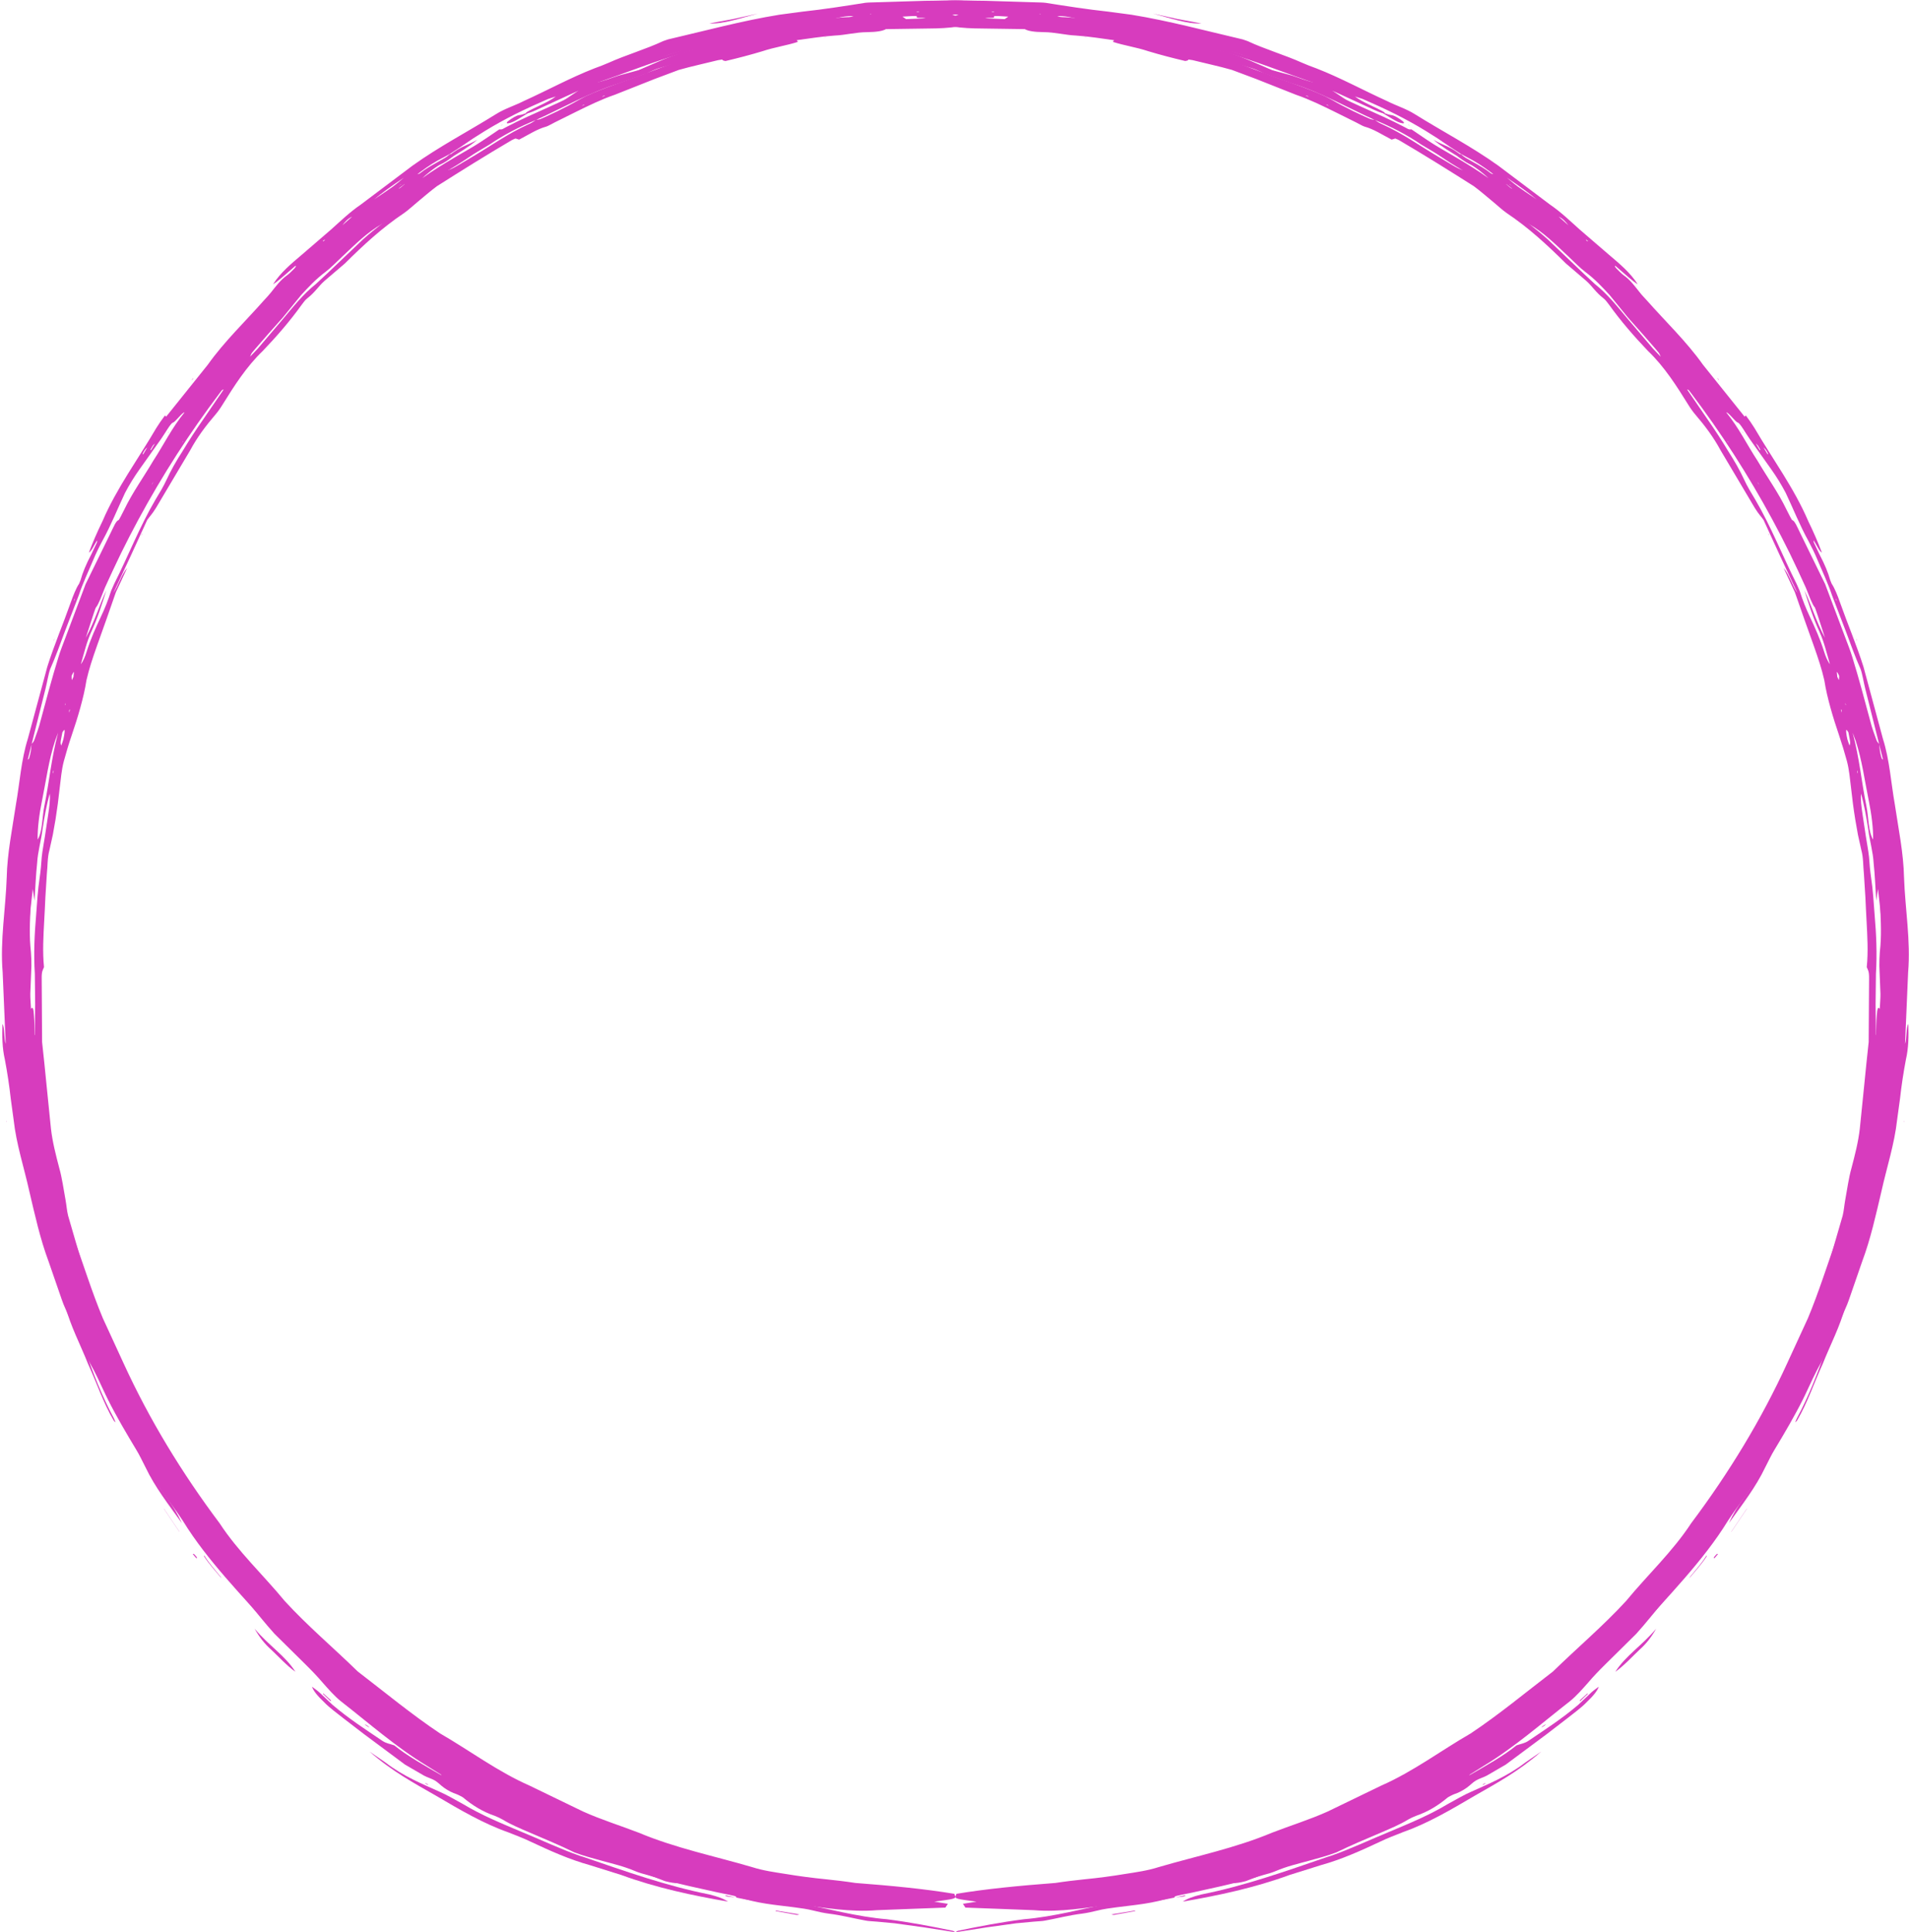 <?xml version="1.0" encoding="UTF-8" standalone="no"?><svg xmlns="http://www.w3.org/2000/svg" xmlns:xlink="http://www.w3.org/1999/xlink" fill="#000000" height="500.1" preserveAspectRatio="xMidYMid meet" version="1" viewBox="-0.5 -0.1 494.1 500.1" width="494.1" zoomAndPan="magnify"><defs><clipPath id="a"><path d="M 3 0 L 493.559 0 L 493.559 500 L 3 500 Z M 3 0"/></clipPath></defs><g><g clip-path="url(#a)" id="change1_70"><path d="M 8.098 296.672 L 8.27 297.27 L 8.203 296.684 Z M 474.66 154.836 L 474.777 155.242 L 474.906 155.391 L 474.785 154.98 Z M 28.918 145.477 L 29.133 145.289 L 29.117 145.051 Z M 16.375 182.375 L 16.465 181.816 L 16.277 182.352 Z M 236.859 3.004 L 237.422 2.938 C 237.371 2.906 237.32 2.852 237.262 2.855 L 236.695 2.918 Z M 24.438 346.004 L 24.336 345.586 L 24.191 345.5 Z M 13.312 199.312 L 13.191 199.863 C 13.18 199.93 13.23 199.992 13.25 200.059 L 13.371 199.508 C 13.379 199.438 13.336 199.375 13.312 199.312 Z M 17.539 183.883 C 17.555 183.734 17.574 183.473 17.574 183.473 C 17.574 183.473 17.477 183.598 17.426 183.672 L 17.379 184.328 Z M 150.5 27.047 L 150.109 27.281 L 150.484 27.164 L 150.871 26.93 Z M 454.641 125.012 L 454.348 124.605 L 454.797 125.391 Z M 446.719 114.117 L 446.633 114.105 L 446.898 114.496 Z M 218.738 2.75 C 218.82 2.773 218.973 2.812 218.973 2.812 L 219.867 2.594 C 219.793 2.57 219.648 2.535 219.648 2.535 Z M 409.938 61.949 L 410.336 62.359 L 410.535 62.344 C 410.379 62.207 410.203 62.055 410.078 61.949 C 410.004 61.895 409.938 61.949 409.938 61.949 Z M 36.859 375.914 L 37.184 376.398 L 36.727 375.496 Z M 25.895 353.164 L 25.863 353.234 L 26.039 353.578 Z M 224.938 3.531 L 225 3.438 L 224.605 3.5 Z M 196.988 9.758 L 197.039 9.82 L 197.562 9.676 L 197.508 9.613 Z M 155.402 24.836 L 155.473 24.906 L 156.047 24.684 L 155.98 24.621 Z M 214.414 3.496 C 213.23 3.398 212.398 3.578 211.27 4.016 C 212.449 3.82 213.285 3.684 214.414 3.496 Z M 274.863 2.504 L 274.82 2.539 L 275.863 2.754 L 276.422 2.789 Z M 453.953 114.664 C 454.352 115.348 454.641 115.848 454.934 116.348 C 455.008 116.34 455.176 116.398 455.133 116.316 C 454.941 115.988 454.715 115.594 454.52 115.254 C 454.383 115.051 454.227 114.941 453.953 114.664 Z M 482.75 289.945 L 482.848 288.883 L 482.625 289.844 C 482.609 290 482.59 290.203 482.566 290.391 Z M 16.508 334.723 L 16.59 334.762 L 16.117 333.062 L 16.047 333.023 Z M 455.938 115.695 C 456.332 116.359 456.648 116.898 456.969 117.438 C 457.031 117.41 457.195 117.465 457.133 117.336 C 456.992 117.035 456.738 116.598 456.535 116.305 C 456.363 116.062 456.195 115.953 455.938 115.695 Z M 405.418 58.191 C 404.77 57.348 404.102 56.527 402.926 55.969 C 403.945 56.879 404.68 57.535 405.418 58.191 Z M 7.598 270.781 L 7.668 270.77 C 7.566 270.062 7.602 269.34 7.602 268.625 L 7.496 268.59 C 7.512 269.324 7.48 270.059 7.598 270.781 Z M 21.039 336.734 C 21.102 337.961 21.363 338.93 22.055 340.039 C 21.703 338.895 21.41 337.941 21.039 336.734 Z M 18.527 175.047 C 18.523 174.602 18.68 173.902 18.613 173.832 C 18.547 173.77 18.195 174.438 18.035 174.801 C 18.047 175.188 18.035 175.637 18.09 175.902 C 18.105 175.969 18.328 175.441 18.527 175.047 Z M 390.273 47.559 C 389.812 47.531 389.469 47.457 389.352 47.559 C 389.352 47.559 390.203 48.359 390.516 48.543 C 390.855 48.746 391.18 48.781 391.203 48.664 C 391.227 48.578 390.793 48.16 390.273 47.559 Z M 485.641 267.859 C 485.496 270.039 484.863 272.109 484.844 274.547 C 485.207 272.027 485.641 269.965 485.641 267.859 Z M 15.648 189.438 C 15.402 190.77 15.223 191.52 15.191 191.988 C 15.16 192.438 15.285 192.59 15.344 192.875 C 15.535 192.332 15.77 191.789 15.902 191.242 C 16.055 190.633 16.148 189.973 16.215 189.418 C 16.25 189.109 16.223 188.75 16.141 188.805 C 15.977 188.91 15.762 189.285 15.648 189.438 Z M 33.062 368.855 L 33.148 368.859 L 30.672 364.086 C 29.859 362.715 29.336 361.176 28.664 359.719 L 28.555 359.762 C 29.73 362.949 31.473 365.855 33.062 368.855 Z M 214.574 4.941 C 216.422 4.844 218.301 4.73 220.434 4.078 C 218.586 3.953 216.578 4.418 214.574 4.941 Z M 12.5 303.105 C 11.359 296.363 11.125 296.156 10.125 292.852 C 11.078 296.969 11.352 300.145 12.5 303.105 Z M 397.207 51.496 C 395.172 49.828 393.031 48.262 389.535 45.895 C 392.074 48.062 392.07 48.055 397.207 51.496 Z M 234.289 5.035 C 236.129 4.938 237.77 4.848 239.414 4.758 C 238.961 4.562 238.332 4.496 237.641 4.512 C 235.969 4.531 237.336 4.082 236.508 4.055 C 235.648 4.023 234.527 4.137 233.082 4.207 C 233.559 4.531 233.891 4.762 234.289 5.035 Z M 298.801 9.359 C 292.035 7.43 288.789 7.496 284.297 7.105 C 289.371 7.953 294.105 8.137 298.605 9.422 C 298.668 9.438 298.738 9.383 298.801 9.359 Z M 317.723 12.906 C 322.645 14.551 326.289 15.77 330.918 17.316 C 326.25 15.547 322.672 13.574 317.723 12.906 Z M 14.543 189.535 C 14.051 190.848 13.914 191.207 13.77 191.59 C 12.098 196.664 11.418 202.02 10.348 207.27 C 9.672 210.566 9.188 214.273 9.246 217.195 C 9.844 216.219 10.164 214.844 10.379 213.109 C 10.574 211.555 10.695 209.871 10.992 208.457 C 12.25 202.32 12.73 196.352 14.543 189.535 Z M 7.18 296.547 C 7.191 297.602 7.199 298.129 7.695 300.641 C 8.238 303.16 9.207 307.664 11.164 316.734 C 11.309 315.641 11.449 314.551 11.621 313.266 C 11.047 310.449 10.438 307.445 9.824 304.441 C 9.777 304.215 9.625 303.992 9.516 303.742 C 9.551 304.039 9.582 304.285 9.602 304.469 L 9.645 305.938 C 9.457 305.52 9.23 305.18 9.09 304.664 C 8.375 302.059 8.09 299.141 7.18 296.547 Z M 153.777 21.262 C 155.855 20.879 157.801 20.035 159.629 19.457 C 161.43 18.969 163.109 18.516 164.785 18.059 C 169.434 16.094 174.047 13.809 179.109 12.715 C 179.965 12.488 181.367 12.184 181.309 11.77 C 176.773 12.66 172.348 14.02 168.055 15.805 L 161.543 18.234 L 155.004 20.562 C 154.719 20.664 154.426 20.891 153.777 21.262 Z M 18.391 327.895 C 18.062 326.133 17.5 324.086 16.777 322.863 C 15.945 321.465 15.445 319.793 14.852 318.023 L 13.246 311.059 C 12.449 307.355 11.523 303.574 10.91 300.008 C 10.086 295.992 9.312 292.25 8.777 286.797 C 8.91 290.832 8.676 293.566 9.582 296.617 C 10.328 299.645 10.855 302.574 11.133 305.422 C 11.246 306.586 11.504 308.102 11.793 309.418 C 12.73 313.09 13.238 316.941 14.641 320.453 C 15.312 322.344 16.301 325.188 16.805 325.227 C 17.344 325.262 17.93 327.477 18.391 327.895 Z M 247.902 4.367 C 256.617 4.727 261.953 4.945 265.715 5.102 C 269.477 5.215 271.668 5.109 274.035 5.379 C 273.641 5.031 273.238 4.688 272.977 4.457 C 274.898 4.047 278.723 4.832 281.152 4.723 C 280.391 4.512 280.051 4.379 279.684 4.324 C 271.844 2.77 263.828 2.816 255.914 2.375 L 248.719 2.246 C 248.375 2.242 247.828 2.336 247.855 2.395 C 247.906 2.508 248.203 2.641 248.578 2.742 C 248.855 2.77 249.438 2.828 249.82 2.871 C 251.273 3.098 251.453 3.422 250.109 3.504 C 248.781 3.625 247.32 3.523 245.953 3.734 C 246.605 3.879 247.254 4.121 247.902 4.367 Z M 7.629 262.348 C 7.738 263.473 7.84 264.492 7.945 265.559 C 8.051 266.562 8.082 267.969 8.512 267.746 C 8.543 265.145 8.57 262.508 8.602 259.859 L 8.516 251.914 C 8.191 246.816 8.418 241.715 8.859 236.637 C 9.098 233.414 9.289 230.188 9.762 227.09 C 10.012 225.43 10.188 223.5 10.305 221.688 C 10.5 219.855 10.883 218.047 11.145 216.227 L 11.965 210.785 C 12.273 208.746 12.523 206.836 12.383 205.312 C 11.547 208.18 10.996 211.363 10.512 214.52 C 10.145 217.504 9.273 220.32 9.109 223.309 C 8.785 226.301 8.664 229.523 8.434 233.012 C 8.27 231.906 8.152 231.121 7.98 229.984 C 7.758 231.984 7.555 233.793 7.363 235.547 C 7.191 237.316 7.023 239.02 6.852 240.793 C 6.23 245.613 6.766 250.504 6.492 255.348 C 6.359 258.012 6.438 261.285 6.887 264.059 C 7.148 263.453 7.352 262.988 7.629 262.348 Z M 310.75 12.301 C 311.879 12.668 312.781 13.027 313.73 13.266 C 320.637 14.652 327.023 17.703 333.703 19.844 C 338.07 21.309 342.383 22.934 346.488 25.031 C 353.754 28.613 361.461 31.391 368.273 35.859 C 373.684 39.219 379.391 42.141 384.746 46.004 C 380.809 42.172 374.539 39.535 370.496 36.066 C 372.684 37.359 374.406 37.691 376.512 39.191 C 379.383 41.359 382.652 42.566 385.375 44.762 C 385.602 44.93 385.914 44.926 386.184 45 C 385.91 44.742 385.773 44.609 385.637 44.48 C 380.824 40.938 375.484 38.172 370.43 34.988 C 365.402 31.727 360.082 29.008 354.605 26.586 C 353.801 26.227 352.953 25.852 352.191 25.516 C 351.508 25.289 350.898 25.094 350.199 24.867 C 352.32 26.516 355.77 27.68 357.926 29.035 C 357.73 29.418 356.605 28.996 355.344 28.414 L 340.938 21.801 C 332.574 19.004 324.402 15.617 315.926 13.23 C 314.145 12.789 312.531 12.398 310.75 12.301 Z M 485.879 192.516 L 482.277 178.152 C 481.848 176.43 481.523 174.316 481.066 173.066 C 479.652 169.879 478.477 166.586 477.258 163.301 L 473.676 153.98 C 472.621 150.82 471.188 147.828 469.906 144.781 C 469.289 143.273 468.41 141.48 467.602 139.969 C 465.273 135.762 463.613 131.5 461.691 127.465 C 460.535 125.266 459.301 123.273 457.918 121.324 C 456.098 118.758 454.223 116.121 452.391 113.547 C 451.328 112.043 449.875 109.402 449.301 109.273 C 448.668 109.125 446.844 106.539 446.309 106.641 C 449.516 110.539 451.695 115.043 454.398 119.156 C 456.887 123.398 459.781 127.387 461.895 131.797 C 462.371 132.773 463.289 134.527 463.367 134.531 C 463.984 134.57 464.738 136.453 465.422 137.824 L 471.895 151.074 L 477.102 164.895 C 477.73 166.57 478.445 168.363 478.918 169.934 C 480.633 175.461 482.094 181.016 483.598 186.602 C 483.988 188.211 484.629 189.93 485.184 191.449 C 485.387 192.012 485.648 192.129 485.883 192.488 C 485.961 193.188 485.984 193.82 486.129 194.594 C 486.328 195.527 486.566 196.656 486.859 196.434 C 486.512 195.055 486.195 193.781 485.879 192.516 Z M 5.598 275.648 C 5.531 274.543 5.547 273.27 5.363 272.375 C 4.617 268.957 4.793 265.586 4.852 262.047 C 4.906 260.762 4.793 259.258 4.77 257.859 C 4.762 256.508 4.754 255.07 4.742 253.816 C 4.855 250.859 4.461 249.062 3.848 245.629 C 4.008 249.504 4.105 251.754 4.199 253.953 C 4.352 260.668 3.742 267.473 4.457 274.176 C 4.797 278.215 5.023 279.926 5.895 284.09 C 6.141 283.605 5.992 282.398 5.863 281.23 C 5.996 280.984 6.262 280.898 6.238 280.461 C 6.164 278.863 6.105 277.082 5.598 275.648 Z M 11.215 189.832 L 13.004 182.387 L 14.785 174.945 C 16.133 170.031 18.094 165.289 19.898 160.465 C 21.828 155.395 23.547 150.137 26.031 145.277 C 27.746 141.68 29.441 138.125 31.145 134.551 C 32.746 130.922 34.809 127.52 36.945 124.102 C 37.039 124.73 36.258 125.785 35.812 126.594 L 33.828 130.117 C 33.398 131.137 32.957 132.172 32.535 133.164 C 32.172 134.141 31.824 135.078 31.211 136.711 C 32.965 133.945 34.008 131.391 35.336 128.906 C 36.066 127.465 36.801 126.211 37.715 124.969 L 37.496 126.047 L 37.949 125.398 L 37.617 125.07 C 38.066 124.785 38.516 124.5 39.188 124.07 C 35.898 129.355 33.598 134.43 31.312 139.734 C 31.867 139.109 32.258 138.664 32.727 138.141 C 32.176 139.477 31.594 140.887 31.004 142.32 L 29.082 146.59 C 27.832 149.426 26.285 152 25.445 154.238 C 24.699 155.934 24.113 157.559 23.551 159.285 C 23.004 160.973 22.383 162.875 21.707 164.969 C 23.988 160.797 25.344 156.199 27.023 152.695 C 25.867 156.312 24.805 159.805 23.145 163.383 C 21.973 165.934 21.281 168.816 20.43 171.801 C 21.047 171.012 21.555 169.75 21.887 168.684 C 22.945 165.266 24.289 162.348 25.617 159.52 C 26.629 157.379 27.488 155.258 28.254 152.824 L 29.059 150.996 C 32.719 143.746 35.648 136.176 39.738 129.219 C 40.82 127.438 41.832 125.77 42.598 124.094 C 43.75 121.59 45.113 119.211 46.738 116.688 C 48.422 113.887 50.23 111.113 52.133 108.387 C 53.812 105.93 55.57 103.363 57.379 100.723 C 56.984 100.805 56.68 100.867 56.383 100.926 C 57.152 99.324 58.293 97.777 59.551 96.133 C 60.543 94.891 61.289 93.074 62.492 92.539 C 62.547 92.516 62.852 92.203 62.91 92.105 C 64.879 88.984 68.039 85.84 70.602 82.711 C 72.438 80.539 74.312 78.328 76.172 76.137 C 76.547 75.664 77.043 75.266 77.832 74.637 C 76.625 76.738 74.73 79.281 72.359 81.707 L 70.109 83.879 C 67.062 87.059 65.145 89.73 64.23 92.203 C 65.145 91.25 65.699 90.672 66.234 90.109 L 72.684 82.523 C 75.383 79.316 77.945 76.027 81.27 73.398 C 82.215 72.52 83.215 71.586 84.184 70.688 L 93.5 61.812 C 96.688 58.953 100.18 56.473 103.438 53.715 C 108.148 49.875 112.98 45.891 118.305 42.805 L 123.27 39.637 C 128.086 36.582 132.785 33.387 138.168 31.277 C 141.871 29.641 145.684 27.863 149.312 25.758 C 149.871 25.461 150.48 25.137 151.062 24.828 C 156.074 22.48 161.438 20.906 166.586 18.871 C 170.734 17.461 174.738 15.621 179.098 14.695 C 183.371 13.523 187.711 12.336 192.176 11.109 C 188.312 11.848 183.574 12.977 178.922 14.223 C 174.191 15.234 169.906 17.477 166.484 18.922 C 165.598 18.5 163.652 18.914 160.371 20.121 C 157 21.434 153.598 22.457 151.762 24.059 C 148.098 25.793 149.203 23.945 145.289 25.961 C 146.656 25.051 147.629 24.406 149.273 23.312 C 146.691 24.32 144.914 25.016 142.34 26.02 C 145.641 24.113 148.938 22.621 150.898 21.066 C 148.027 21.918 148.027 21.918 143.09 24.258 C 140.289 25.582 137.496 26.945 134.543 28.191 L 137.707 26.492 C 139.918 25.391 142.344 24.355 144.34 23.234 C 149.895 19.801 156.203 17.812 162.266 15.484 C 163.895 14.836 165.75 14.168 166.641 14.43 C 164.512 15.391 162.344 16.379 160.105 17.395 C 160.539 17.395 160.785 17.453 160.953 17.391 C 167.031 15.246 172.977 12.566 179.203 11.02 C 179.492 10.938 179.648 10.758 179.891 10.609 C 177.141 11.125 173.863 12.156 171.473 12.703 C 171.344 12.387 172.449 11.977 173.133 11.734 L 187.176 7.996 C 191.875 6.879 196.449 5.152 201.266 4.578 L 210.926 3.055 L 220.566 1.488 C 228.598 0.711 236.594 0.363 244.629 0.078 C 247.867 -0.117 251.309 0.109 254.676 0.109 L 267.473 0.504 C 268.371 0.531 269.379 0.535 270.152 0.633 C 275.473 1.473 280.867 2.324 286.32 2.91 L 292.344 3.711 C 302.07 5.285 311.574 7.875 321.16 10.102 C 321.586 10.25 322.078 10.422 322.422 10.539 C 326.793 12.598 332.066 14.137 336.516 16.141 C 337.621 16.637 338.949 17.137 340.195 17.59 C 346.461 20.023 352.383 23.285 358.504 26.055 C 360.863 27.254 363.461 28.035 365.707 29.457 C 372.871 33.926 380.41 37.836 387.289 42.77 L 400.707 52.871 C 403.469 54.746 405.875 57.078 408.359 59.301 L 415.918 65.812 C 418.695 68.176 421.406 70.387 423.387 73.48 C 421.969 72.586 420.383 71.102 418.418 69.422 C 417.832 68.883 417.539 68.605 417.469 68.754 C 417.434 68.82 417.621 69.145 417.836 69.359 C 418.438 69.961 419.254 70.801 419.727 71.125 C 421.496 72.375 422.617 73.965 423.926 75.594 C 424.395 76.207 425.09 76.93 425.695 77.59 C 430.586 83.133 436 88.266 440.273 94.297 C 443.887 98.801 447.469 103.266 451.051 107.734 C 451.184 107.66 451.254 107.309 451.461 107.559 C 452.156 108.484 452.934 109.586 453.609 110.68 C 458.27 118.68 463.848 126.191 467.516 134.758 C 468.879 137.547 470.078 140.316 471.047 142.895 C 470.414 142.68 469.566 140.688 468.902 139.742 C 468.93 139.941 468.891 140.125 468.988 140.34 C 469.465 141.34 469.961 142.398 470.418 143.367 C 471.773 145.922 472.688 148.152 473.195 150.004 C 473.41 150.547 473.527 150.828 473.566 150.934 C 474.398 152.18 475.145 154.113 475.816 156.023 C 477.754 161.516 480.074 166.934 481.816 172.48 C 481.984 173.098 482.168 173.785 482.344 174.434 L 486.852 191.109 C 488.59 196.629 488.934 202.449 489.938 208.141 C 490.867 214.402 492.184 220.668 492.316 227.035 C 492.602 235.176 494.062 243.324 493.375 251.516 C 493.113 257.633 492.848 263.773 492.578 270.051 C 493.035 268.855 492.84 265.715 493.418 264.93 C 493.523 267.922 493.508 271.094 492.797 274.137 C 492.152 277.539 491.652 280.844 491.273 284.266 C 491.031 286.027 490.777 287.895 490.527 289.711 C 489.836 296.027 487.836 302.059 486.473 308.207 C 485.027 314.344 483.684 320.496 481.484 326.383 C 480.371 329.602 479.227 332.91 478.094 336.184 C 477.934 336.609 477.746 337.117 477.613 337.477 C 475.93 341.426 474.234 345.379 472.406 349.297 C 471.926 350.328 471.43 351.508 470.934 352.379 C 469.355 355.168 467.988 358.156 466.637 361.027 C 462.777 368.691 458.047 375.887 453.797 383.367 C 451.566 386.883 448.859 390.238 446.688 393.566 C 440.371 403.844 431.418 412.781 423.293 422.062 C 415.266 429.172 407.926 437.352 399.301 443.539 C 393.648 447.742 388.477 452.738 382.352 456.328 C 374.711 461.098 367.688 466.535 359.746 470.305 C 353.746 473.281 347.645 476.973 341.047 479.316 C 337.066 480.891 333.457 482.312 329.641 483.82 C 327.105 484.789 324.543 485.77 321.941 486.762 C 320.582 487.125 319.258 487.359 318.477 487.242 C 318.188 487.199 316.785 487.379 316.305 487.523 C 312.621 488.621 308.781 489.324 305.02 490.176 L 303.648 490.5 C 303.539 490.449 303.535 490.359 303.289 490.363 C 303.094 490.398 302.605 490.488 302.246 490.555 C 302.359 490.582 302.398 490.645 302.609 490.625 C 302.953 490.57 303.406 490.496 303.809 490.434 L 303.371 491.07 L 303.504 491.016 C 301.422 491.449 299.359 491.875 297.773 491.926 C 295.039 491.812 291.617 492.125 288.062 492.688 C 280.727 493.641 273.91 494.855 267.098 494.285 C 264.234 494.176 261.309 494.062 258.312 493.949 C 255.379 493.84 252.43 493.73 249.371 493.613 C 249.207 493.363 248.992 493.035 248.727 492.633 C 249.613 492.488 250.836 492.301 252.254 492.078 C 250.402 491.789 248.125 491.582 247.199 491.242 C 246.371 490.938 247.023 490.48 247.031 490.051 C 254.648 488.789 263.09 487.965 272.664 487.234 C 275.121 486.855 277.77 486.539 280.273 486.281 C 283.809 485.938 287.219 485.484 290.637 484.918 C 293.547 484.465 296.578 484.039 299.355 483.145 C 309.086 480.289 319.188 478.234 328.719 474.234 C 333.52 472.375 338.465 470.855 343.152 468.742 L 357.012 462.035 C 365.27 458.414 372.449 452.973 380.152 448.539 C 387.562 443.598 394.438 437.879 401.457 432.504 C 407.73 426.383 414.445 420.715 420.367 414.266 C 425.938 407.496 432.414 401.488 437.23 394.121 C 446.934 381.188 455.383 367.359 462.078 352.719 C 463.855 348.859 465.645 344.969 467.438 341.074 C 470.293 334.25 472.453 327.195 474.961 320.289 C 477.164 314.246 478.152 307.785 479.789 301.602 C 481.691 294.949 482.52 288.113 483.863 281.141 C 483.785 278.629 484.148 275.48 484.656 272.105 C 485.262 269.055 484.996 265.914 485.254 262.832 C 485.355 260.816 485.637 260.367 486.031 261.02 C 486.102 259.629 486.227 258.266 486.211 257.105 C 486.137 255.234 486.062 253.441 485.992 251.672 C 485.836 249.344 485.965 246.766 486.199 244.715 C 486.508 241.008 486.234 236.793 486.066 232.688 C 485.773 228.074 485.852 223.395 485.191 218.805 C 484.387 213.555 483.625 208.375 483.066 203.172 C 482.711 200.258 482.383 196.895 481.359 194.121 C 479.664 188.746 478.633 183.512 477.297 178.219 L 476.199 173.746 C 475.5 171.68 474.82 169.75 473.895 167.711 C 473.145 166.066 472.465 164.066 471.742 162.234 C 470.863 160.004 469.996 157.699 469.09 156.93 C 468.902 156.77 468.418 155.734 468.105 155.008 C 467.715 154.031 467.297 152.984 466.887 151.973 C 456.25 128.074 442.023 105.941 424.754 86.469 C 423.445 84.996 422.117 83.5 420.844 82.066 C 419.234 80.09 417.613 78.105 416.082 76.227 C 414.141 74.137 412.438 72.246 409.746 70.223 C 408.465 69.258 406.887 67.625 405.461 66.289 C 402.121 63.172 399.051 60.02 395.09 57.809 C 393.562 56.871 391.531 55.293 390.047 54.027 C 386.395 51.051 382.793 48.121 378.672 45.785 C 375.543 43.961 372.352 42.094 369.188 40.246 C 367.125 39.027 365.32 37.758 363.082 36.016 C 365.125 37.141 366.516 37.902 368.066 38.762 C 367.754 38.469 367.605 38.273 367.391 38.145 L 362.395 35.105 C 360.898 34.109 359.082 33.531 358.148 33.414 C 356.82 33.324 355.188 32.469 353.199 31.469 L 353.316 31 L 349.875 29.141 L 349.977 29.012 C 351.277 29.559 352.617 30.121 353.852 30.641 C 354.422 30.855 354.824 30.828 355.312 30.922 C 356.715 31.922 358.336 32.887 360.426 33.859 C 365.523 36.66 370.461 39.738 375.496 42.68 C 376.582 43.32 377.777 43.988 378.492 43.973 C 376.766 42.934 375.117 41.945 373.473 40.957 C 371.43 39.738 369.352 38.5 367.352 37.309 C 363.578 34.727 359.562 32.691 355.371 30.969 C 348.223 27.738 341.379 23.777 333.844 21.477 C 330.98 20.449 328.047 19.508 325.367 18.273 C 324.852 18.035 324.113 17.723 323.617 17.594 C 319.387 16.297 314.922 15.035 310.465 14.062 C 308.68 13.652 307.172 13.367 306.078 13.48 C 305.68 13.52 304.699 13.406 303.957 13.238 C 298.73 11.992 293.48 10.832 288.09 10.336 C 284.699 9.887 281.414 9.328 277.965 9.098 C 275.41 9.004 272.422 8.219 269.609 8.219 C 267.02 8.191 265.551 7.898 264.742 7.438 C 260.879 7.383 257.211 7.328 253.574 7.277 C 250.996 7.266 248.516 7.145 246.117 6.785 C 245.078 6.676 243.199 6.84 241.691 6.91 C 240.188 6.977 238.688 7.125 237.93 6.758 C 237.723 6.656 236.441 6.66 235.633 6.699 C 230.648 7.027 225.613 7.02 220.633 7.668 C 215.68 8.516 210.695 9.371 205.66 10.234 L 206.02 10.734 C 203.09 11.691 199.957 12.113 196.871 13.148 C 193.762 14.086 190.551 14.926 187.281 15.695 C 186.969 15.621 186.754 15.598 186.641 15.539 C 186.523 15.477 186.504 15.383 186.441 15.305 L 185.367 15.469 C 181.969 16.324 178.504 17.047 175.195 17.996 L 169.023 20.309 L 158.625 24.426 C 155.082 25.641 151.719 27.301 148.328 28.969 L 143.109 31.562 C 142.344 31.945 141.324 32.547 140.863 32.672 C 138.484 33.32 136.387 34.727 133.863 36.035 C 133.512 35.926 133.223 35.836 132.926 35.742 C 132.602 35.887 132.281 35.988 131.961 36.172 C 125.453 39.988 119.012 44.02 112.59 48.09 C 110.879 49.359 109.223 50.812 107.559 52.18 C 106.391 53.141 105.23 54.242 104.09 55.039 C 98.414 58.832 93.535 63.348 88.766 68.09 L 83.496 72.594 C 81.902 74.012 81.043 75.547 79.086 77.066 C 78.535 77.453 77.934 78.32 77.496 78.895 C 74.582 82.961 71.172 86.898 67.535 90.707 C 63.227 94.84 60.094 99.82 57.07 104.676 C 56.59 105.48 55.789 106.602 55.188 107.285 C 52.789 110.07 50.504 113.125 48.73 116.434 C 45.766 121.434 42.812 126.406 39.867 131.367 C 38.852 133 38.383 133.387 37.609 134.461 C 36.199 137.535 34.77 140.645 33.32 143.801 C 31.848 146.945 30.359 150.129 28.859 153.34 C 30.113 151.52 30.898 148.66 32.418 146.891 C 31.344 149.195 30.418 151.191 29.488 153.191 L 27.047 160.188 L 24.547 167.203 C 23.469 170.254 22.547 173.027 21.879 175.949 C 21.508 178.359 20.922 180.781 20.262 183.16 C 19.602 185.539 18.848 187.883 18.078 190.145 C 17.312 192.391 16.633 194.641 16.023 196.902 C 15.418 199.18 15.246 201.539 14.945 203.891 C 14.656 206.605 14.305 209.281 13.879 211.949 L 13.176 215.941 L 12.289 219.949 C 11.754 221.836 11.848 224.031 11.625 226.09 L 11.246 232.148 L 11.105 235.164 L 10.945 238.176 C 10.734 242.152 10.488 246.246 10.891 250.207 C 10.594 250.984 10.246 251.184 10.293 253.316 L 10.395 269.605 C 10.594 271.48 10.797 273.379 10.996 275.234 L 11.555 280.812 L 12.688 292.023 C 13.086 295.473 13.938 298.766 14.852 302.254 C 15.535 304.641 15.965 307.699 16.465 310.457 C 16.715 311.824 16.812 313.273 17.121 314.512 C 18.793 320.27 20.406 325.816 22.07 331.535 C 23.219 335.344 24.395 339.223 25.492 342.84 C 25.738 343.727 26.289 345.008 26.758 346.094 L 32.785 360.059 C 35.016 364.59 37.566 368.816 39.719 373.465 C 41.949 378.301 44.77 383.434 48.094 388.008 C 50.652 391.832 53.008 395.855 55.996 399.516 C 56.391 400 56.922 400.793 57.219 401.336 C 59.539 404.82 62.582 408.219 65.434 411.68 L 68.664 415.746 C 72.156 420.578 76.469 424.609 81.09 428.559 C 82.195 429.477 83.879 431.184 84.641 432.164 C 85.707 433.535 86.992 434.633 88.145 435.785 C 90.082 437.73 92.34 439.117 94.281 440.809 C 96.215 442.484 98.113 444.129 100.07 445.824 C 100.973 446.598 102.004 447.469 102.941 448.109 C 107.688 451.672 112.973 454.664 118.176 457.809 C 121.918 459.969 125.492 462.344 129.074 464.633 C 132.969 466.848 137.32 468.676 141.551 470.531 C 143.633 471.445 145.738 472.242 147.52 473.504 C 148.004 473.836 149.238 474.395 150.164 474.77 C 151.125 475.102 152.309 475.387 153.023 475.719 C 160.762 479.02 169.156 482.66 177.793 484.852 C 185.742 486.809 193.434 489.812 201.301 491.344 L 205.855 492.34 C 213.629 493.84 221.25 495.98 229.047 496.629 C 235.094 497.406 240.562 498.465 246.004 499.59 C 246.312 499.648 246.406 499.793 246.777 499.996 C 243.914 499.551 241.301 499.141 238.652 498.727 L 231.086 497.68 L 226.473 497.25 C 225.484 497.152 224.207 497.125 223.535 496.973 C 220.496 496.426 217.289 495.57 213.898 495.164 C 212.711 495 211.305 494.711 210.176 494.418 C 208.379 493.957 206.789 493.77 204.977 493.523 C 200.215 492.91 195.484 492.566 190.602 490.875 C 189.023 490.395 187.18 490.105 185.445 489.727 L 178.004 488.074 C 174.207 487.23 170.43 486.172 166.938 485.141 C 166.055 484.918 164.867 484.578 164.043 484.23 C 160.898 482.895 158.27 482.316 155.43 481.535 C 153.082 480.895 150.418 480.195 148.168 479.328 C 144.219 477.387 140.5 475.871 136.668 474.223 C 134.23 473.168 131.84 472.191 129.59 470.828 C 129.086 470.523 128.16 470.094 127.551 469.863 C 124.48 468.816 121.789 467.168 119.383 465.137 C 119.215 464.988 118.004 464.367 117.602 464.23 C 116.645 463.918 115.539 463.379 114.438 462.602 C 113.527 461.957 112.898 461.223 112.09 460.742 C 111.172 460.195 110.238 459.992 109.207 459.438 C 107.656 458.539 105.973 457.562 104.328 456.605 C 100.82 453.996 97.273 451.355 93.719 448.715 L 88.418 444.641 C 86.715 443.262 84.906 442.02 83.379 440.441 C 81.699 438.844 80.605 437.512 80.254 436.441 C 80.855 436.902 81.504 437.328 82.152 437.906 C 83.27 438.965 84.465 440.094 85.574 441.141 C 89.902 444.82 94.223 447.574 98.414 450.418 C 99.488 451.152 100.277 451.164 101.547 451.629 C 105.039 454.445 109.398 456.848 113.672 459.324 L 113.746 459.262 L 109.922 456.867 C 102.008 452.074 94.988 445.867 87.75 440.23 C 85.98 438.801 84.383 436.93 83.07 435.457 C 81.648 433.781 80.156 432.238 78.496 430.598 L 70.555 422.758 C 68.066 420.008 65.781 417.082 63.449 414.254 L 54.754 403.727 L 47.016 392.547 L 41.703 384.473 C 41.039 383.48 40.531 382.375 39.918 381.301 C 39.293 381.742 39.359 382.211 40.32 383.988 C 41.066 385.285 42 386.473 42.844 387.723 C 44.34 389.855 45.539 391.844 46.57 394.105 C 43.043 389.184 39.59 384.766 37.16 379.648 C 36.355 378.113 35.586 376.422 34.754 375.086 C 32.207 370.848 29.637 366.508 27.465 362.137 C 24.383 355.602 21.547 349.051 18.863 342.465 C 18.602 341.855 18.336 341.242 18.055 340.586 C 18.473 342.227 19.266 343.715 19.871 345.281 C 20.438 346.645 21.156 348.16 21.539 349.352 C 23.512 355.082 25.871 361.199 28.93 366.883 C 29.133 367.25 29.25 367.648 29.406 368.035 C 29.242 367.867 29.02 367.715 28.914 367.523 C 26.191 362.883 24.5 357.707 22.273 352.863 C 20.305 347.895 17.785 343.191 16.434 338.027 C 15.043 333.594 13.973 329.18 12.336 324.777 C 12.102 324.152 11.918 323.387 11.738 322.707 C 9.836 315.664 8.691 308.086 7.297 300.977 L 6.887 298.863 C 5.379 293.629 5.387 288.18 4.719 282.934 L 3.996 275.043 C 3.742 272.422 3.449 269.844 3.559 267.211 L 3.477 256.387 L 3.305 250.98 L 3.023 245.582 C 3.07 243.789 3.227 241.742 3.469 240.102 C 3.812 237.77 4.105 235.383 4.301 232.977 L 4.945 225.781 C 5.086 224.445 5.191 222.957 5.211 221.645 C 5.812 214.992 7.145 208.434 8.25 201.852 C 8.73 199.367 8.918 196.816 9.68 194.398 C 10.145 192.68 10.586 190.734 11.281 189.664 L 9.887 195.852 C 9.477 197.926 9.066 200.008 8.645 202.152 C 8.359 203.375 8.207 204.867 7.98 206.23 L 6.707 213.723 C 6.316 216.227 5.746 218.711 5.418 221.227 C 5.121 225.051 4.902 228.828 4.945 233.312 C 6.117 228.793 6.012 223.688 6.816 219.27 L 7.262 219.914 C 7.578 218.504 7.883 217.125 8.188 215.773 C 8.426 214.406 8.656 213.078 8.887 211.77 C 9.281 209.141 9.516 206.59 9.52 204.09 C 9.523 203.406 9.621 202.422 9.75 201.574 C 10.133 199.473 10.207 197.328 10.809 195.277 C 11.352 193.223 11.902 191.156 12.465 189.039 C 13.344 186.07 14.043 182.883 14.84 179.797 C 15.441 177.602 15.91 175.367 16.586 173.203 L 20.043 163.926 L 21.762 159.289 L 23.426 154.645 C 24.422 151.379 25.965 148.379 27.527 145.332 C 28.121 144.207 28.676 142.879 29.172 141.672 C 29.496 140.871 29.688 140.145 29.074 140.66 C 27.723 143.484 26.281 146.508 24.836 149.531 C 23.027 153.328 21.84 157.422 20.324 161.324 L 16.133 173.258 C 15.777 174.531 15.465 176.031 15.059 177.152 C 13.973 180.234 13.023 183.34 12.246 186.781 C 12.027 187.746 11.566 188.812 11.215 189.832" fill="#d73cbe"/></g><g id="change1_1"><path d="M 116.078 39.68 L 112.734 41.469 C 108.855 43.652 105.531 46.684 101.562 49.523 C 102.367 49.641 104.383 48.812 103.027 50.566 C 103.777 50.43 104.527 50.293 105.418 50.133 C 106.379 49.512 107.555 48.75 108.742 47.98 C 108.621 48.211 108.605 48.387 108.445 48.52 L 98.887 56.352 C 97.316 57.637 95.785 58.789 93.902 59.801 C 93.898 59.594 93.895 59.328 93.887 58.984 C 93.277 59.316 92.707 59.758 92.086 60.262 C 90.711 61.418 89.957 61.809 89.723 61.504 L 90.285 61.035 L 89.812 61.406 C 89.18 61.898 88.449 62.539 87.938 62.855 C 86.766 63.574 85.613 64.605 84.676 65.711 C 83.695 66.859 83.102 67.398 82.207 67.777 C 81.918 67.898 80.949 68.797 80.309 69.379 C 78.203 71.434 75.824 73.156 72.984 76.555 C 75.652 73.117 77.906 71.332 79.734 69.406 C 80.566 68.246 79.07 69.414 79.121 69.066 C 79.324 68.805 79.473 68.547 79.73 68.277 C 84.398 63.617 89.09 58.512 94.504 54.434 C 102.395 48.363 110.055 41.895 118.77 36.984 C 120.652 35.871 122.543 34.754 124.82 33.41 C 121.664 35.977 120.098 37.086 115.922 39.742 L 116.078 39.68" fill="#d73cbe"/></g><g id="change1_2"><path d="M 95.164 453.246 C 97.082 454.562 98.164 455.309 99.297 456.086 C 103.996 459.707 109.039 461.703 113.219 463.605 C 114.84 464.277 117.281 465.684 119.352 466.824 C 124.184 469.738 129.367 471.844 134.457 473.992 C 139.57 476.086 144.508 478.453 149.648 480.234 L 150.387 480.457 C 161.387 484.223 171.965 488.008 183.113 490.215 C 185.324 490.758 186.867 491.348 187.918 492.066 C 178.727 490.477 169.375 488.504 160.254 485.156 C 157.543 484.312 154.863 483.473 152.141 482.617 C 146.852 481.148 142.07 479 136.793 476.527 C 134.965 475.641 132.922 474.879 131.023 474.125 C 124.625 471.871 118.648 468.363 112.277 464.617 C 106.727 461.43 101.051 458.395 95.164 453.246" fill="#d73cbe"/></g><g id="change1_3"><path d="M 73.047 77.77 L 68.375 83.832 C 67.969 84.312 67.453 84.922 67.094 85.344 C 65.281 87.996 63.082 90.438 60.941 92.965 L 54.988 100.965 C 54.922 101.055 54.785 101.113 54.461 101.352 C 55.016 100.391 55.551 99.477 56.395 98.016 C 55.266 99.391 54.434 100.406 53.566 101.465 C 53.625 101.211 53.594 101.07 53.734 100.828 C 55.32 98.027 57.129 95.234 59.074 92.41 C 61.074 89.633 63.57 87.117 65.973 84.406 C 65.547 85.469 64.379 87.078 65.18 86.855 L 63.211 88.383 C 62.484 89.348 61.859 90.184 61.285 90.949 C 60.82 91.531 59.84 92.668 60.227 92.766 C 62.133 90.773 63.449 88.809 65.141 86.871 C 65.98 84.938 68.477 82.453 70.223 80.102 L 73.008 77.863 L 73.047 77.77" fill="#d73cbe"/></g><g id="change1_4"><path d="M 122.773 38.242 L 122.941 38.359 L 126.152 36.344 C 126.367 36.211 126.648 35.879 126.578 35.848 C 126.52 35.816 125.98 36.027 125.77 36.168 Z M 111.82 45.828 C 113.121 44.266 116.402 42.809 118.211 41.203 C 117.668 41.395 117.145 41.582 116.43 41.836 C 118.102 40.355 120.496 38.988 122.508 37.609 C 124.469 36.277 126.445 34.938 128.738 33.383 L 130.121 33.426 C 130.539 33.488 130.938 33.543 131.527 33.621 C 130.176 34.457 129.09 35.223 128.152 35.703 C 126.539 36.535 125.266 37.379 123.902 38.41 C 120.453 41.023 116.691 43.379 112.691 45.551 C 112.418 45.703 112.18 45.684 111.82 45.828" fill="#d73cbe"/></g><g id="change1_5"><path d="M 49.879 103.746 C 51.391 101.578 54.848 96.621 58.383 91.551 C 62.266 86.742 66.578 82.098 68.723 79.73 C 67.906 80.945 67.387 81.945 66.738 82.648 C 64.09 85.562 61.418 88.445 58.945 91.488 L 52.102 101.074 C 51.387 102.066 50.613 103.371 49.879 103.746" fill="#d73cbe"/></g><g id="change1_6"><path d="M 329.195 20.391 C 334.648 22.355 339.848 23.941 344.828 26.477 C 344.527 26.582 344.438 26.699 344.32 26.645 C 339.73 24.383 334.809 23.016 330.16 21.02 C 329.871 20.902 329.711 20.73 329.195 20.391" fill="#d73cbe"/></g><g id="change1_7"><path d="M 65.402 421.43 C 69.066 425.809 73.316 428.406 75.961 432.582 C 73.598 430.891 71.637 428.688 69.719 426.883 C 68.004 425.371 66.656 423.656 65.402 421.43" fill="#d73cbe"/></g><g id="change1_8"><path d="M 310.445 5.969 C 306.84 6.164 302.254 4.543 297.867 3.406 C 300.004 3.879 302.168 4.359 304.273 4.824 C 306.355 5.211 308.391 5.59 310.445 5.969" fill="#d73cbe"/></g><g id="change1_9"><path d="M 138.109 28.008 C 136.211 29.152 134.938 29.922 133.645 30.699 C 132.688 31.281 131.727 31.742 131.043 31.809 C 130.422 31.914 130.598 31.488 131.422 30.945 C 132.125 30.465 133.125 29.777 133.941 29.684 C 134.934 29.57 136.172 29.016 138.109 28.008" fill="#d73cbe"/></g><g id="change1_10"><path d="M 112.387 42.824 C 112.898 42.406 113.43 41.973 113.918 41.578 L 116.082 39.676 L 115.922 39.742 L 116.824 40.324 C 115.133 41.637 113.703 42.578 112.438 42.766 L 112.387 42.824" fill="#d73cbe"/></g><g id="change1_11"><path d="M 73.008 77.863 C 73.785 77.438 74.656 76.438 75.492 75.41 C 76.352 74.289 77.312 73.668 78.355 72.922 C 77.234 74.441 75.938 75.723 74.566 77.133 C 73.414 78.238 73.277 77.941 73.043 77.781 L 73.008 77.863" fill="#d73cbe"/></g><g id="change1_12"><path d="M 45.906 396.316 L 41.914 390.391 L 41.953 390.391 L 45.945 396.316 L 45.906 396.316" fill="#d73cbe"/></g><g id="change1_13"><path d="M 52.398 402.539 C 53.598 404.473 55.102 406.156 56.582 407.957 C 56.641 408.062 56.73 408.219 56.824 408.375 C 55.262 406.488 53.582 404.703 52.27 402.625 L 52.398 402.539" fill="#d73cbe"/></g><g id="change1_14"><path d="M 200.285 494.367 C 202.234 494.688 204.18 495.012 206.391 495.375 C 206.062 495.449 205.898 495.531 205.762 495.508 L 200.23 494.508 L 200.285 494.367" fill="#d73cbe"/></g><g id="change1_15"><path d="M 46.582 111.508 C 47.746 108.98 48.68 107.746 50.348 105.789 C 49.707 106.852 49.434 107.309 49.148 107.781 C 48.598 108.656 47.859 109.441 46.582 111.508" fill="#d73cbe"/></g><g id="change1_16"><path d="M 112.438 42.766 C 111.398 43.633 110.488 44.598 108.719 45.844 C 109.16 44.844 110.844 43.684 112.375 42.84 L 112.438 42.766" fill="#d73cbe"/></g><g id="change1_17"><path d="M 43.258 113.691 L 42.094 115.688 L 42.008 115.652 L 43.168 113.656 L 43.258 113.691" fill="#d73cbe"/></g><g id="change1_18"><path d="M 85.125 440.246 L 83.109 438.316 L 83.152 438.145 L 85.129 439.949 L 85.125 440.246" fill="#d73cbe"/></g><g id="change1_19"><path d="M 50.383 403.277 C 50.078 402.918 49.742 402.523 49.406 402.125 C 49.508 402.113 49.543 401.988 49.723 402.121 C 49.891 402.25 50.203 402.652 50.449 402.934 C 50.43 403.027 50.414 403.125 50.383 403.277" fill="#d73cbe"/></g><g id="change1_20"><path d="M 90.711 62.691 L 90.555 62.688 L 91.312 62.043 C 91.379 61.992 91.457 62.055 91.457 62.055 L 90.711 62.691" fill="#d73cbe"/></g><g id="change1_21"><path d="M 213.086 9.527 L 213.582 9.504 L 212.492 9.648 Z M 213.086 9.527" fill="#d73cbe"/></g><g id="change1_22"><path d="M 42.211 118.66 L 42.73 117.656 C 42.781 117.574 42.93 117.527 43.031 117.465 L 42.406 118.523 C 42.359 118.598 42.281 118.613 42.211 118.66" fill="#d73cbe"/></g><g id="change1_23"><path d="M 303.371 491.07 L 306.016 490.48 C 306.164 490.453 306.293 490.539 306.383 490.582 C 306.383 490.582 305.949 490.703 305.816 490.742 C 305.078 490.828 304.281 490.922 303.512 491.012 L 303.371 491.07" fill="#d73cbe"/></g><g id="change1_24"><path d="M 48.273 109.988 L 47.828 110.27 L 48.504 109.281 C 48.562 109.203 48.684 109.156 48.777 109.094 L 48.273 109.988" fill="#d73cbe"/></g><g id="change1_25"><path d="M 444.074 97.797 L 444.398 98.219 L 444.344 98.27 L 444.016 97.836 L 444.074 97.797" fill="#d73cbe"/></g><g id="change1_26"><path d="M 94.27 446.5 L 93.891 446.102 L 94.77 446.648 C 94.863 446.711 95.008 446.898 95.133 447.031 L 94.27 446.5" fill="#d73cbe"/></g><g id="change1_27"><path d="M 36.211 138.172 L 36.418 137.887 L 36.078 138.57 Z M 36.211 138.172" fill="#d73cbe"/></g><g id="change1_28"><path d="M 85.77 65.844 L 86.082 65.621 L 85.789 65.934 Z M 85.77 65.844" fill="#d73cbe"/></g><g id="change1_29"><path d="M 479.902 165.117 L 480.09 165.508 L 480.168 165.883 Z M 479.902 165.117" fill="#d73cbe"/></g><g id="change1_30"><path d="M 110.211 461.695 L 110.34 461.906 L 109.715 461.566 C 109.633 461.516 109.617 461.43 109.574 461.355 L 110.211 461.695" fill="#d73cbe"/></g><g id="change1_31"><path d="M 492.316 290.391 L 492.363 289.973 L 492.41 290.066 Z M 492.316 290.391" fill="#d73cbe"/></g><g id="change1_32"><path d="M 450.535 111.902 L 450.379 111.559 L 450.621 111.914 Z M 450.535 111.902" fill="#d73cbe"/></g><g id="change1_33"><path d="M 364.023 32.246 L 364.051 32.188 L 364.418 32.445 Z M 364.023 32.246" fill="#d73cbe"/></g><g id="change1_34"><path d="M 5.625 275.578 L 5.918 281.402 C 5.23 277.688 5.199 277.16 5.625 275.578" fill="#d73cbe"/></g><g id="change1_35"><path d="M 485.355 296.684 L 485.285 297.27 L 485.461 296.668 Z M 18.773 154.98 L 18.652 155.395 L 18.777 155.242 L 18.898 154.832 Z M 464.441 145.051 L 464.426 145.289 L 464.641 145.477 Z M 477.281 182.352 L 477.094 181.816 L 477.184 182.375 Z M 256.859 2.918 L 256.293 2.855 C 256.234 2.852 256.188 2.906 256.133 2.938 L 256.695 3.004 Z M 469.367 345.5 L 469.223 345.586 L 469.121 346.004 Z M 480.188 199.504 L 480.309 200.059 C 480.328 199.992 480.375 199.93 480.363 199.863 L 480.242 199.309 C 480.223 199.371 480.18 199.441 480.188 199.504 Z M 476.18 184.324 L 476.133 183.672 C 476.078 183.598 475.984 183.469 475.984 183.469 C 475.984 183.469 476.004 183.738 476.02 183.879 Z M 342.684 26.93 L 343.074 27.164 L 343.445 27.285 L 343.059 27.047 Z M 38.758 125.395 L 39.211 124.605 L 38.918 125.012 Z M 46.656 114.5 L 46.922 114.109 L 46.84 114.117 Z M 273.91 2.535 C 273.91 2.535 273.766 2.57 273.688 2.594 L 274.586 2.812 C 274.586 2.812 274.734 2.773 274.816 2.75 Z M 83.477 61.949 C 83.352 62.059 83.176 62.211 83.02 62.344 L 83.223 62.359 L 83.617 61.949 C 83.617 61.949 83.551 61.895 83.477 61.949 Z M 456.832 375.492 L 456.375 376.398 L 456.695 375.91 Z M 467.52 353.578 L 467.691 353.234 L 467.66 353.16 Z M 268.949 3.5 L 268.559 3.438 L 268.617 3.531 Z M 296.051 9.613 L 295.992 9.676 L 296.516 9.816 L 296.566 9.758 Z M 337.574 24.621 L 337.508 24.684 L 338.086 24.906 L 338.152 24.832 Z M 282.289 4.016 C 281.16 3.578 280.324 3.398 279.141 3.496 C 280.27 3.684 281.105 3.82 282.289 4.016 Z M 217.137 2.789 L 217.691 2.754 L 218.738 2.535 L 218.691 2.504 Z M 39.039 115.254 C 38.844 115.594 38.613 115.988 38.426 116.316 C 38.383 116.398 38.551 116.344 38.621 116.352 C 38.914 115.848 39.207 115.348 39.602 114.664 C 39.332 114.941 39.172 115.051 39.039 115.254 Z M 10.988 290.395 C 10.969 290.207 10.949 290 10.934 289.844 L 10.711 288.883 L 10.809 289.949 Z M 477.512 333.023 L 477.441 333.062 L 476.969 334.762 L 477.051 334.719 Z M 37.02 116.309 C 36.816 116.598 36.562 117.035 36.422 117.336 C 36.359 117.469 36.527 117.41 36.59 117.438 C 36.906 116.898 37.227 116.359 37.617 115.695 C 37.359 115.953 37.191 116.062 37.02 116.309 Z M 90.633 55.969 C 89.457 56.527 88.785 57.348 88.141 58.191 C 88.875 57.535 89.609 56.879 90.633 55.969 Z M 486.062 268.59 L 485.957 268.621 C 485.957 269.34 485.992 270.059 485.891 270.766 L 485.961 270.781 C 486.078 270.059 486.047 269.32 486.062 268.59 Z M 471.504 340.039 C 472.195 338.926 472.453 337.961 472.52 336.73 C 472.148 337.941 471.855 338.895 471.504 340.039 Z M 475.465 175.902 C 475.52 175.633 475.508 175.184 475.523 174.801 C 475.363 174.434 475.012 173.766 474.941 173.832 C 474.879 173.902 475.031 174.598 475.031 175.047 C 475.23 175.441 475.449 175.969 475.465 175.902 Z M 102.352 48.668 C 102.379 48.777 102.699 48.746 103.043 48.547 C 103.352 48.359 104.203 47.559 104.203 47.559 C 104.09 47.457 103.742 47.535 103.285 47.559 C 102.766 48.16 102.332 48.578 102.352 48.668 Z M 8.715 274.551 C 8.691 272.109 8.062 270.039 7.914 267.859 C 7.918 269.965 8.352 272.031 8.715 274.551 Z M 477.414 188.801 C 477.336 188.75 477.309 189.105 477.344 189.418 C 477.406 189.973 477.5 190.629 477.652 191.242 C 477.789 191.785 478.023 192.332 478.211 192.871 C 478.27 192.59 478.395 192.438 478.367 191.988 C 478.336 191.52 478.152 190.77 477.91 189.434 C 477.797 189.285 477.578 188.906 477.414 188.801 Z M 465.008 359.758 L 464.895 359.715 C 464.223 361.172 463.695 362.715 462.887 364.086 L 460.406 368.855 L 460.496 368.852 C 462.086 365.852 463.824 362.949 465.008 359.758 Z M 273.121 4.078 C 275.258 4.73 277.133 4.844 278.98 4.941 C 276.977 4.418 274.973 3.953 273.121 4.078 Z M 483.434 292.848 C 482.43 296.156 482.195 296.363 481.059 303.102 C 482.203 300.141 482.48 296.969 483.434 292.848 Z M 104.02 45.895 C 100.523 48.262 98.383 49.828 96.348 51.496 C 101.488 48.055 101.48 48.062 104.02 45.895 Z M 260.477 4.207 C 259.027 4.133 257.906 4.023 257.051 4.055 C 256.219 4.082 257.59 4.531 255.914 4.512 C 255.223 4.496 254.594 4.562 254.145 4.758 C 255.785 4.848 257.426 4.938 259.27 5.035 C 259.664 4.762 260 4.531 260.477 4.207 Z M 194.949 9.422 C 199.449 8.137 204.184 7.953 209.258 7.105 C 204.77 7.496 201.523 7.43 194.754 9.359 C 194.82 9.383 194.891 9.438 194.949 9.422 Z M 162.637 17.316 C 167.266 15.77 170.91 14.551 175.836 12.906 C 170.887 13.574 167.305 15.551 162.637 17.316 Z M 482.562 208.457 C 482.859 209.871 482.98 211.555 483.176 213.109 C 483.395 214.844 483.715 216.219 484.312 217.195 C 484.367 214.273 483.887 210.566 483.211 207.266 C 482.141 202.02 481.457 196.664 479.785 191.59 C 479.645 191.207 479.508 190.844 479.016 189.531 C 480.824 196.348 481.309 202.316 482.562 208.457 Z M 484.469 304.664 C 484.328 305.18 484.102 305.52 483.914 305.938 L 483.953 304.469 C 483.977 304.285 484.008 304.039 484.043 303.742 C 483.934 303.988 483.777 304.219 483.73 304.441 C 483.121 307.445 482.512 310.449 481.938 313.266 C 482.105 314.551 482.25 315.641 482.395 316.734 C 484.348 307.66 485.32 303.16 485.863 300.641 C 486.359 298.129 486.363 297.598 486.375 296.547 C 485.465 299.141 485.18 302.059 484.469 304.664 Z M 338.555 20.562 L 332.012 18.234 L 325.504 15.801 C 321.207 14.02 316.781 12.66 312.246 11.77 C 312.188 12.184 313.59 12.488 314.445 12.715 C 319.512 13.812 324.121 16.094 328.77 18.059 C 330.445 18.512 332.129 18.969 333.93 19.457 C 335.754 20.035 337.699 20.879 339.777 21.262 C 339.133 20.891 338.836 20.664 338.555 20.562 Z M 476.75 325.227 C 477.258 325.188 478.242 322.34 478.918 320.449 C 480.32 316.938 480.824 313.09 481.762 309.414 C 482.055 308.098 482.312 306.582 482.426 305.422 C 482.699 302.574 483.227 299.645 483.973 296.617 C 484.883 293.566 484.645 290.832 484.781 286.801 C 484.246 292.25 483.473 295.988 482.648 300.008 C 482.035 303.57 481.105 307.355 480.312 311.055 L 478.703 318.023 C 478.113 319.793 477.609 321.461 476.781 322.863 C 476.059 324.086 475.496 326.133 475.168 327.895 C 475.629 327.477 476.215 325.262 476.75 325.227 Z M 247.605 3.734 C 246.234 3.523 244.777 3.625 243.445 3.504 C 242.102 3.422 242.281 3.098 243.738 2.871 C 244.117 2.828 244.699 2.77 244.977 2.742 C 245.352 2.641 245.648 2.508 245.699 2.395 C 245.73 2.336 245.18 2.242 244.836 2.246 L 237.641 2.375 C 229.727 2.816 221.711 2.77 213.871 4.324 C 213.508 4.379 213.168 4.512 212.402 4.723 C 214.832 4.832 218.656 4.047 220.578 4.461 C 220.316 4.688 219.914 5.031 219.52 5.379 C 221.891 5.109 224.078 5.215 227.84 5.102 C 231.602 4.945 236.938 4.727 245.652 4.367 C 246.301 4.121 246.949 3.879 247.605 3.734 Z M 486.672 264.059 C 487.121 261.285 487.195 258.012 487.062 255.344 C 486.793 250.504 487.328 245.609 486.707 240.793 C 486.531 239.02 486.367 237.312 486.195 235.547 C 486 233.789 485.801 231.984 485.574 229.984 C 485.406 231.121 485.289 231.906 485.125 233.012 C 484.895 229.523 484.773 226.301 484.449 223.309 C 484.285 220.32 483.414 217.504 483.043 214.52 C 482.562 211.363 482.012 208.18 481.176 205.312 C 481.035 206.836 481.285 208.746 481.594 210.785 L 482.41 216.227 C 482.676 218.047 483.059 219.855 483.254 221.688 C 483.371 223.496 483.547 225.43 483.797 227.09 C 484.27 230.188 484.461 233.414 484.699 236.637 C 485.141 241.711 485.363 246.816 485.043 251.914 L 484.953 259.859 C 484.984 262.512 485.016 265.145 485.047 267.746 C 485.473 267.969 485.508 266.562 485.613 265.559 C 485.719 264.488 485.816 263.469 485.93 262.344 C 486.207 262.984 486.406 263.453 486.672 264.059 Z M 177.633 13.23 C 169.152 15.617 160.98 19.004 152.621 21.801 L 138.215 28.414 C 136.953 28.996 135.824 29.418 135.637 29.035 C 137.789 27.68 141.234 26.516 143.355 24.867 C 142.656 25.098 142.047 25.293 141.363 25.516 C 140.602 25.852 139.758 26.227 138.953 26.586 C 133.477 29.008 128.152 31.727 123.129 34.992 C 118.07 38.172 112.73 40.938 107.918 44.48 C 107.781 44.609 107.645 44.742 107.371 45 C 107.641 44.926 107.953 44.93 108.184 44.762 C 110.902 42.566 114.172 41.359 117.043 39.191 C 119.148 37.691 120.871 37.363 123.062 36.066 C 119.016 39.535 112.75 42.172 108.809 46.004 C 114.168 42.141 119.875 39.219 125.281 35.859 C 132.094 31.391 139.801 28.613 147.07 25.031 C 151.172 22.934 155.484 21.309 159.855 19.844 C 166.531 17.703 172.922 14.652 179.828 13.266 C 180.773 13.027 181.68 12.668 182.809 12.301 C 181.023 12.398 179.414 12.789 177.633 13.23 Z M 6.699 196.438 C 6.992 196.656 7.23 195.527 7.426 194.594 C 7.574 193.82 7.598 193.188 7.676 192.488 C 7.906 192.133 8.168 192.016 8.375 191.449 C 8.93 189.93 9.566 188.211 9.957 186.602 C 11.465 181.02 12.926 175.461 14.641 169.934 C 15.109 168.363 15.828 166.57 16.457 164.895 L 21.66 151.078 L 28.137 137.824 C 28.82 136.453 29.574 134.574 30.191 134.531 C 30.266 134.531 31.188 132.773 31.66 131.801 C 33.777 127.387 36.668 123.398 39.16 119.16 C 41.859 115.043 44.043 110.539 47.246 106.645 C 46.715 106.539 44.887 109.125 44.258 109.277 C 43.68 109.402 42.227 112.043 41.164 113.547 C 39.336 116.121 37.461 118.762 35.641 121.324 C 34.258 123.273 33.02 125.266 31.863 127.465 C 29.945 131.5 28.285 135.762 25.957 139.969 C 25.148 141.48 24.27 143.273 23.652 144.785 C 22.371 147.828 20.934 150.82 19.883 153.98 L 16.297 163.301 C 15.078 166.586 13.906 169.883 12.488 173.07 C 12.035 174.316 11.707 176.434 11.281 178.152 L 7.68 192.516 C 7.359 193.785 7.043 195.055 6.699 196.438 Z M 487.316 280.461 C 487.297 280.898 487.562 280.984 487.695 281.23 C 487.562 282.398 487.418 283.602 487.664 284.09 C 488.531 279.922 488.762 278.211 489.098 274.176 C 489.812 267.473 489.203 260.664 489.359 253.957 C 489.453 251.754 489.551 249.504 489.711 245.625 C 489.094 249.062 488.703 250.859 488.812 253.816 C 488.805 255.07 488.797 256.504 488.785 257.859 C 488.766 259.258 488.652 260.762 488.707 262.047 C 488.766 265.586 488.938 268.957 488.191 272.371 C 488.012 273.27 488.023 274.539 487.965 275.648 C 487.453 277.078 487.395 278.859 487.316 280.461 Z M 481.312 186.781 C 480.531 183.34 479.586 180.234 478.496 177.156 C 478.094 176.031 477.777 174.531 477.426 173.258 L 473.234 161.324 C 471.719 157.422 470.531 153.328 468.723 149.527 C 467.277 146.508 465.832 143.48 464.484 140.66 C 463.871 140.145 464.059 140.871 464.387 141.672 C 464.883 142.875 465.438 144.207 466.031 145.328 C 467.594 148.375 469.133 151.375 470.133 154.645 L 471.793 159.285 L 473.516 163.922 L 476.969 173.203 C 477.648 175.367 478.113 177.598 478.719 179.797 C 479.512 182.879 480.211 186.066 481.094 189.039 C 481.656 191.156 482.203 193.219 482.746 195.277 C 483.352 197.324 483.426 199.473 483.809 201.574 C 483.938 202.422 484.035 203.402 484.035 204.09 C 484.039 206.59 484.277 209.141 484.672 211.766 C 484.898 213.078 485.133 214.406 485.371 215.77 C 485.672 217.121 485.98 218.504 486.297 219.914 L 486.742 219.27 C 487.543 223.684 487.438 228.789 488.609 233.312 C 488.656 228.824 488.438 225.051 488.137 221.223 C 487.812 218.711 487.238 216.227 486.852 213.723 L 485.578 206.227 C 485.348 204.863 485.195 203.371 484.914 202.148 C 484.492 200.004 484.078 197.926 483.672 195.848 L 482.277 189.668 C 482.973 190.734 483.414 192.68 483.875 194.398 C 484.641 196.816 484.828 199.367 485.309 201.848 C 486.414 208.434 487.746 214.992 488.348 221.645 C 488.363 222.957 488.473 224.441 488.609 225.777 L 489.258 232.973 C 489.453 235.383 489.746 237.77 490.09 240.098 C 490.328 241.742 490.488 243.785 490.531 245.578 L 490.254 250.977 L 490.082 256.387 L 490 267.211 C 490.109 269.844 489.816 272.426 489.562 275.039 L 488.84 282.93 C 488.172 288.176 488.18 293.625 486.672 298.863 L 486.262 300.973 C 484.867 308.086 483.723 315.66 481.816 322.703 C 481.641 323.387 481.457 324.152 481.227 324.777 C 479.586 329.18 478.516 333.594 477.121 338.027 C 475.77 343.191 473.254 347.895 471.285 352.863 C 469.059 357.707 467.367 362.879 464.645 367.523 C 464.539 367.715 464.316 367.867 464.148 368.035 C 464.309 367.648 464.426 367.25 464.629 366.883 C 467.688 361.199 470.047 355.078 472.02 349.352 C 472.402 348.16 473.121 346.645 473.688 345.281 C 474.293 343.711 475.082 342.223 475.504 340.586 C 475.223 341.238 474.957 341.855 474.691 342.469 C 472.008 349.051 469.176 355.598 466.094 362.137 C 463.922 366.508 461.355 370.848 458.805 375.086 C 457.977 376.422 457.203 378.113 456.398 379.648 C 453.969 384.766 450.516 389.184 446.988 394.102 C 448.02 391.844 449.223 389.855 450.711 387.723 C 451.559 386.473 452.492 385.285 453.234 383.984 C 454.199 382.207 454.266 381.742 453.637 381.301 C 453.027 382.375 452.516 383.48 451.855 384.473 L 446.543 392.547 L 438.805 403.727 L 430.105 414.254 C 427.777 417.082 425.492 420.008 423.004 422.758 L 415.062 430.598 C 413.398 432.238 411.906 433.781 410.492 435.457 C 409.176 436.93 407.578 438.801 405.805 440.23 C 398.57 445.867 391.547 452.074 383.637 456.863 L 379.812 459.262 L 379.887 459.324 C 384.16 456.852 388.52 454.445 392.012 451.629 C 393.277 451.164 394.066 451.152 395.145 450.418 C 399.34 447.574 403.656 444.82 407.988 441.137 C 409.094 440.09 410.289 438.961 411.406 437.906 C 412.055 437.328 412.703 436.902 413.305 436.441 C 412.953 437.512 411.855 438.848 410.18 440.441 C 408.652 442.02 406.844 443.262 405.141 444.641 L 399.844 448.711 C 396.285 451.355 392.738 453.996 389.227 456.605 C 387.586 457.562 385.902 458.539 384.352 459.438 C 383.32 459.988 382.387 460.191 381.473 460.742 C 380.66 461.223 380.031 461.957 379.121 462.598 C 378.02 463.379 376.914 463.918 375.961 464.23 C 375.555 464.363 374.344 464.988 374.176 465.137 C 371.77 467.168 369.078 468.816 366.008 469.863 C 365.398 470.094 364.473 470.52 363.969 470.824 C 361.719 472.191 359.324 473.168 356.895 474.223 C 353.059 475.871 349.34 477.387 345.391 479.328 C 343.141 480.195 340.477 480.895 338.129 481.535 C 335.289 482.316 332.66 482.895 329.516 484.227 C 328.691 484.578 327.504 484.918 326.621 485.141 C 323.129 486.172 319.352 487.23 315.555 488.074 L 308.109 489.727 C 306.379 490.105 304.535 490.391 302.961 490.875 C 298.074 492.566 293.348 492.91 288.582 493.523 C 286.77 493.77 285.184 493.957 283.383 494.418 C 282.254 494.711 280.848 495 279.656 495.164 C 276.27 495.57 273.062 496.426 270.02 496.973 C 269.352 497.125 268.074 497.152 267.086 497.25 L 262.473 497.68 L 254.906 498.727 C 252.258 499.141 249.648 499.551 246.777 500 C 247.152 499.793 247.246 499.648 247.551 499.59 C 252.992 498.465 258.465 497.406 264.516 496.629 C 272.309 495.98 279.934 493.84 287.703 492.34 L 292.258 491.344 C 300.121 489.812 307.816 486.809 315.766 484.852 C 324.402 482.66 332.801 479.02 340.535 475.719 C 341.25 475.387 342.434 475.102 343.395 474.77 C 344.32 474.395 345.555 473.832 346.039 473.5 C 347.82 472.242 349.926 471.445 352.008 470.531 C 356.238 468.676 360.59 466.848 364.48 464.633 C 368.066 462.344 371.641 459.969 375.383 457.809 C 380.586 454.66 385.867 451.672 390.617 448.109 C 391.555 447.469 392.582 446.598 393.488 445.824 C 395.445 444.125 397.344 442.48 399.277 440.809 C 401.223 439.117 403.477 437.73 405.414 435.785 C 406.566 434.629 407.855 433.535 408.918 432.16 C 409.68 431.18 411.363 429.477 412.469 428.559 C 417.09 424.609 421.402 420.578 424.895 415.746 L 428.125 411.68 C 430.977 408.219 434.02 404.82 436.34 401.332 C 436.641 400.793 437.168 399.996 437.562 399.516 C 440.551 395.855 442.902 391.836 445.465 388.008 C 448.785 383.43 451.609 378.297 453.84 373.461 C 455.992 368.816 458.543 364.586 460.77 360.059 C 462.781 355.395 464.801 350.727 466.801 346.094 C 467.266 345.008 467.82 343.727 468.066 342.836 C 469.164 339.219 470.336 335.344 471.488 331.535 C 473.148 325.816 474.766 320.27 476.438 314.512 C 476.746 313.27 476.844 311.824 477.094 310.457 C 477.594 307.703 478.023 304.641 478.703 302.254 C 479.621 298.766 480.473 295.469 480.867 292.02 L 482.004 280.812 L 482.562 275.23 C 482.762 273.379 482.965 271.48 483.164 269.605 L 483.266 253.316 C 483.312 251.184 482.961 250.98 482.664 250.207 C 483.07 246.25 482.82 242.152 482.609 238.176 L 482.453 235.164 L 482.312 232.148 L 481.93 226.086 C 481.711 224.027 481.805 221.836 481.27 219.949 L 480.383 215.941 L 479.68 211.945 C 479.25 209.281 478.902 206.605 478.609 203.891 C 478.309 201.539 478.141 199.176 477.535 196.902 C 476.926 194.641 476.242 192.391 475.48 190.145 C 474.711 187.883 473.957 185.539 473.297 183.16 C 472.637 180.781 472.051 178.359 471.68 175.949 C 471.012 173.027 470.09 170.25 469.012 167.199 L 466.512 160.184 L 464.066 153.188 C 463.141 151.191 462.211 149.195 461.141 146.891 C 462.656 148.656 463.441 151.516 464.699 153.34 C 463.195 150.129 461.707 146.945 460.238 143.801 C 458.789 140.645 457.359 137.531 455.949 134.461 C 455.176 133.387 454.703 132.996 453.688 131.367 C 450.742 126.402 447.793 121.434 444.824 116.43 C 443.051 113.125 440.77 110.07 438.371 107.285 C 437.766 106.602 436.969 105.48 436.484 104.676 C 433.465 99.82 430.328 94.836 426.023 90.711 C 422.383 86.898 418.977 82.961 416.062 78.895 C 415.625 78.32 415.02 77.453 414.473 77.066 C 412.516 75.547 411.656 74.012 410.062 72.594 L 404.793 68.086 C 400.023 63.348 395.145 58.832 389.469 55.039 C 388.324 54.242 387.164 53.141 386 52.18 C 384.336 50.812 382.68 49.359 380.969 48.09 C 374.547 44.02 368.102 39.988 361.598 36.172 C 361.273 35.988 360.957 35.887 360.633 35.742 C 360.336 35.836 360.043 35.926 359.695 36.035 C 357.168 34.723 355.07 33.32 352.695 32.672 C 352.234 32.547 351.215 31.945 350.445 31.562 L 345.227 28.969 C 341.84 27.301 338.473 25.641 334.934 24.426 L 324.535 20.309 L 318.359 17.996 C 315.055 17.047 311.59 16.324 308.188 15.469 L 307.113 15.305 C 307.051 15.383 307.035 15.477 306.914 15.535 C 306.805 15.598 306.586 15.621 306.277 15.691 C 303.008 14.922 299.797 14.086 296.684 13.148 C 293.598 12.113 290.465 11.691 287.539 10.734 L 287.898 10.234 C 282.859 9.371 277.875 8.516 272.926 7.668 C 267.941 7.02 262.906 7.027 257.926 6.699 C 257.113 6.66 255.832 6.656 255.625 6.758 C 254.867 7.125 253.367 6.977 251.863 6.91 C 250.355 6.84 248.477 6.676 247.438 6.785 C 245.039 7.145 242.562 7.266 239.98 7.277 C 236.344 7.328 232.68 7.383 228.812 7.438 C 228.008 7.898 226.535 8.191 223.945 8.223 C 221.137 8.219 218.145 9.004 215.594 9.098 C 212.141 9.328 208.855 9.891 205.465 10.336 C 200.078 10.832 194.824 11.996 189.598 13.242 C 188.859 13.406 187.879 13.52 187.477 13.48 C 186.387 13.367 184.879 13.652 183.09 14.066 C 178.633 15.035 174.168 16.297 169.938 17.594 C 169.441 17.723 168.707 18.035 168.188 18.273 C 165.508 19.508 162.574 20.453 159.711 21.477 C 152.176 23.781 145.332 27.738 138.188 30.969 C 133.992 32.691 129.977 34.727 126.203 37.312 C 124.203 38.5 122.125 39.742 120.086 40.957 C 118.438 41.945 116.789 42.938 115.062 43.973 C 115.777 43.988 116.973 43.32 118.059 42.68 C 123.094 39.738 128.035 36.66 133.129 33.859 C 135.223 32.887 136.844 31.922 138.242 30.922 C 138.73 30.828 139.133 30.859 139.707 30.641 C 140.941 30.121 142.281 29.559 143.578 29.016 L 143.684 29.141 L 140.242 31 L 140.355 31.469 C 138.371 32.469 136.734 33.324 135.406 33.418 C 134.473 33.531 132.656 34.109 131.16 35.105 L 126.168 38.145 C 125.953 38.273 125.805 38.469 125.488 38.762 C 127.039 37.906 128.43 37.141 130.473 36.016 C 128.234 37.762 126.43 39.027 124.371 40.246 C 121.207 42.094 118.012 43.961 114.887 45.785 C 110.762 48.121 107.164 51.051 103.512 54.027 C 102.023 55.293 99.992 56.875 98.469 57.809 C 94.504 60.023 91.434 63.172 88.098 66.289 C 86.672 67.625 85.09 69.258 83.809 70.223 C 81.121 72.246 79.414 74.137 77.473 76.23 C 75.941 78.109 74.324 80.09 72.715 82.066 C 71.438 83.5 70.109 84.996 68.801 86.469 C 51.535 105.938 37.309 128.074 26.668 151.973 C 26.262 152.988 25.844 154.031 25.453 155.008 C 25.137 155.738 24.656 156.773 24.469 156.934 C 23.562 157.699 22.695 160.008 21.816 162.238 C 21.094 164.066 20.41 166.066 19.664 167.711 C 18.738 169.75 18.055 171.68 17.355 173.746 L 16.262 178.219 C 14.926 183.508 13.891 188.746 12.199 194.121 C 11.176 196.895 10.848 200.258 10.488 203.176 C 9.93 208.375 9.168 213.559 8.367 218.805 C 7.707 223.395 7.781 228.074 7.488 232.688 C 7.32 236.793 7.051 241.008 7.359 244.719 C 7.594 246.77 7.723 249.344 7.562 251.672 C 7.492 253.441 7.422 255.234 7.344 257.105 C 7.332 258.266 7.457 259.633 7.527 261.02 C 7.922 260.371 8.203 260.816 8.301 262.832 C 8.559 265.914 8.297 269.059 8.898 272.105 C 9.41 275.48 9.773 278.633 9.691 281.145 C 11.039 288.117 11.867 294.949 13.77 301.602 C 15.402 307.789 16.391 314.242 18.598 320.293 C 21.105 327.195 23.266 334.25 26.121 341.078 C 27.914 344.973 29.703 348.859 31.477 352.719 C 38.176 367.359 46.629 381.191 56.328 394.121 C 61.145 401.492 67.621 407.496 73.191 414.266 C 79.109 420.719 85.828 426.387 92.102 432.508 C 99.117 437.875 105.992 443.598 113.406 448.539 C 121.105 452.977 128.293 458.414 136.547 462.035 L 150.406 468.742 C 155.094 470.855 160.039 472.379 164.84 474.234 C 174.371 478.234 184.473 480.289 194.203 483.145 C 196.98 484.039 200.016 484.465 202.922 484.918 C 206.34 485.484 209.75 485.938 213.285 486.281 C 215.789 486.539 218.438 486.855 220.895 487.234 C 230.469 487.965 238.91 488.789 246.527 490.051 C 246.535 490.48 247.191 490.938 246.359 491.242 C 245.434 491.582 243.156 491.789 241.309 492.078 C 242.723 492.301 243.941 492.488 244.832 492.633 C 244.566 493.035 244.355 493.363 244.188 493.613 C 241.129 493.73 238.184 493.84 235.242 493.949 C 232.25 494.062 229.324 494.176 226.461 494.285 C 219.648 494.855 212.828 493.641 205.492 492.688 C 201.941 492.125 198.52 491.812 195.789 491.926 C 194.199 491.875 192.137 491.449 190.055 491.016 L 190.188 491.07 L 189.75 490.438 C 190.152 490.5 190.605 490.57 190.949 490.625 C 191.164 490.645 191.199 490.582 191.312 490.555 C 190.953 490.488 190.465 490.398 190.273 490.363 C 190.023 490.363 190.02 490.449 189.91 490.5 L 188.539 490.176 C 184.777 489.324 180.938 488.621 177.254 487.527 C 176.773 487.383 175.367 487.199 175.082 487.246 C 174.301 487.363 172.98 487.125 171.617 486.762 C 169.02 485.77 166.457 484.789 163.918 483.82 C 160.102 482.312 156.492 480.891 152.512 479.316 C 145.914 476.977 139.812 473.285 133.812 470.305 C 125.871 466.535 118.848 461.102 111.207 456.328 C 105.082 452.738 99.91 447.742 94.258 443.539 C 85.633 437.355 78.293 429.172 70.27 422.062 C 62.141 412.781 53.184 403.848 46.867 393.566 C 44.699 390.242 41.992 386.887 39.762 383.367 C 35.512 375.891 30.777 368.691 26.922 361.027 C 25.57 358.156 24.203 355.168 22.621 352.379 C 22.133 351.508 21.629 350.328 21.152 349.297 C 19.324 345.379 17.629 341.426 15.941 337.477 C 15.812 337.121 15.621 336.613 15.465 336.184 C 14.332 332.91 13.188 329.602 12.074 326.387 C 9.875 320.496 8.531 314.348 7.086 308.207 C 5.723 302.059 3.719 296.031 3.027 289.711 C 2.781 287.895 2.523 286.027 2.285 284.266 C 1.906 280.844 1.402 277.539 0.762 274.141 C 0.051 271.094 0.035 267.922 0.141 264.934 C 0.719 265.719 0.523 268.855 0.977 270.055 C 0.707 263.773 0.441 257.633 0.184 251.52 C -0.504 243.324 0.957 235.18 1.238 227.031 C 1.375 220.672 2.688 214.406 3.617 208.141 C 4.621 202.449 4.969 196.629 6.703 191.109 L 11.215 174.434 C 11.391 173.785 11.574 173.102 11.738 172.484 C 13.484 166.938 15.801 161.516 17.738 156.023 C 18.414 154.113 19.16 152.18 19.988 150.938 C 20.031 150.832 20.145 150.551 20.363 150.004 C 20.871 148.152 21.781 145.922 23.137 143.367 C 23.594 142.402 24.094 141.344 24.566 140.34 C 24.668 140.125 24.629 139.941 24.652 139.742 C 23.988 140.688 23.145 142.684 22.512 142.898 C 23.477 140.316 24.676 137.547 26.039 134.762 C 29.711 126.195 35.285 118.68 39.949 110.684 C 40.621 109.59 41.402 108.484 42.098 107.562 C 42.301 107.309 42.371 107.66 42.508 107.734 C 46.09 103.266 49.672 98.801 53.281 94.297 C 57.555 88.27 62.973 83.133 67.859 77.59 C 68.469 76.93 69.16 76.207 69.633 75.594 C 70.938 73.961 72.059 72.379 73.832 71.125 C 74.305 70.801 75.117 69.961 75.723 69.359 C 75.934 69.145 76.125 68.82 76.09 68.754 C 76.016 68.609 75.727 68.883 75.137 69.422 C 73.176 71.102 71.586 72.59 70.168 73.484 C 72.152 70.387 74.859 68.176 77.641 65.812 L 85.195 59.301 C 87.684 57.078 90.09 54.746 92.852 52.871 L 106.27 42.773 C 113.148 37.836 120.688 33.926 127.848 29.457 C 130.098 28.035 132.691 27.254 135.055 26.055 C 141.176 23.285 147.094 20.027 153.359 17.59 C 154.605 17.137 155.938 16.637 157.043 16.141 C 161.488 14.137 166.766 12.598 171.133 10.539 C 171.477 10.426 171.973 10.246 172.395 10.102 C 181.984 7.875 191.484 5.285 201.215 3.711 L 207.234 2.91 C 212.688 2.324 218.086 1.473 223.402 0.633 C 224.176 0.535 225.184 0.531 226.082 0.504 L 238.883 0.109 C 242.25 0.109 245.688 -0.117 248.93 0.078 C 256.961 0.363 264.961 0.707 272.992 1.488 L 282.633 3.055 L 292.293 4.578 C 297.105 5.152 301.68 6.879 306.383 7.996 L 320.422 11.734 C 321.105 11.977 322.215 12.387 322.086 12.703 C 319.691 12.156 316.414 11.125 313.664 10.609 C 313.906 10.758 314.062 10.934 314.352 11.02 C 320.582 12.57 326.523 15.246 332.602 17.391 C 332.77 17.453 333.02 17.395 333.453 17.395 C 331.211 16.379 329.043 15.391 326.918 14.43 C 327.805 14.168 329.66 14.836 331.289 15.48 C 337.352 17.812 343.66 19.801 349.219 23.234 C 351.215 24.355 353.637 25.391 355.852 26.492 L 359.016 28.191 C 356.059 26.941 353.266 25.582 350.465 24.258 C 345.531 21.918 345.527 21.918 342.66 21.066 C 344.617 22.617 347.918 24.113 351.219 26.02 C 348.645 25.016 346.863 24.32 344.281 23.312 C 345.93 24.406 346.898 25.051 348.266 25.961 C 344.355 23.945 345.457 25.793 341.797 24.059 C 339.961 22.457 336.559 21.434 333.184 20.121 C 329.902 18.914 327.961 18.5 327.07 18.922 C 323.648 17.477 319.363 15.234 314.637 14.223 C 309.98 12.977 305.242 11.848 301.383 11.109 C 305.848 12.336 310.184 13.523 314.461 14.695 C 318.816 15.621 322.824 17.461 326.973 18.871 C 332.117 20.906 337.48 22.48 342.492 24.828 C 343.078 25.137 343.688 25.461 344.246 25.758 C 347.871 27.859 351.688 29.637 355.391 31.277 C 360.77 33.387 365.473 36.582 370.285 39.633 L 375.254 42.805 C 380.574 45.891 385.406 49.871 390.117 53.715 C 393.379 56.469 396.867 58.953 400.055 61.812 L 409.371 70.688 C 410.344 71.586 411.344 72.52 412.285 73.398 C 415.613 76.027 418.176 79.316 420.871 82.523 L 427.324 90.109 C 427.855 90.668 428.41 91.246 429.324 92.203 C 428.41 89.73 426.496 87.062 423.445 83.879 L 421.195 81.707 C 418.828 79.277 416.93 76.738 415.727 74.637 C 416.516 75.266 417.008 75.66 417.383 76.137 C 419.242 78.328 421.117 80.539 422.953 82.707 C 425.52 85.84 428.676 88.984 430.648 92.105 C 430.707 92.203 431.008 92.516 431.062 92.539 C 432.27 93.074 433.016 94.891 434.008 96.129 C 435.266 97.777 436.402 99.324 437.172 100.926 C 436.875 100.863 436.57 100.801 436.176 100.723 C 437.988 103.363 439.742 105.93 441.426 108.383 C 443.328 111.113 445.137 113.887 446.82 116.688 C 448.441 119.211 449.805 121.59 450.961 124.094 C 451.727 125.77 452.738 127.438 453.816 129.219 C 457.906 136.176 460.84 143.742 464.496 150.996 L 465.305 152.824 C 466.07 155.262 466.93 157.379 467.938 159.516 C 469.27 162.344 470.609 165.266 471.668 168.684 C 472.004 169.75 472.512 171.012 473.129 171.797 C 472.273 168.812 471.586 165.93 470.414 163.383 C 468.754 159.805 467.691 156.312 466.531 152.695 C 468.215 156.195 469.57 160.793 471.852 164.965 C 471.172 162.875 470.555 160.969 470.008 159.285 C 469.441 157.559 468.859 155.934 468.109 154.234 C 467.273 152 465.727 149.426 464.477 146.59 L 462.551 142.316 C 461.961 140.883 461.383 139.477 460.832 138.141 C 461.297 138.664 461.691 139.109 462.242 139.734 C 459.961 134.43 457.656 129.355 454.367 124.07 C 455.043 124.5 455.488 124.785 455.938 125.07 L 455.605 125.398 L 456.059 126.043 L 455.84 124.969 C 456.758 126.207 457.488 127.465 458.223 128.906 C 459.547 131.387 460.59 133.945 462.344 136.711 C 461.734 135.074 461.387 134.141 461.02 133.164 C 460.598 132.168 460.16 131.137 459.727 130.117 L 457.742 126.59 C 457.301 125.785 456.52 124.727 456.609 124.102 C 458.75 127.52 460.809 130.918 462.414 134.547 C 464.117 138.121 465.812 141.68 467.523 145.281 C 470.012 150.137 471.73 155.395 473.66 160.465 C 475.461 165.289 477.422 170.031 478.773 174.945 L 480.555 182.383 L 482.344 189.832 C 481.988 188.809 481.527 187.746 481.312 186.781" fill="#d73cbe"/></g><g id="change1_36"><path d="M 377.48 39.676 L 380.824 41.465 C 384.703 43.652 388.023 46.684 391.992 49.523 C 391.188 49.641 389.172 48.812 390.527 50.566 C 389.781 50.43 389.027 50.293 388.141 50.133 C 387.176 49.508 386 48.746 384.812 47.98 C 384.938 48.211 384.949 48.387 385.113 48.52 L 394.668 56.348 C 396.238 57.637 397.773 58.789 399.652 59.797 C 399.656 59.59 399.664 59.324 399.672 58.984 C 400.277 59.316 400.848 59.758 401.473 60.262 C 402.848 61.418 403.598 61.809 403.832 61.504 L 403.27 61.031 L 403.742 61.406 C 404.375 61.898 405.109 62.539 405.617 62.852 C 406.793 63.574 407.941 64.605 408.883 65.711 C 409.859 66.855 410.453 67.398 411.352 67.773 C 411.637 67.898 412.609 68.797 413.25 69.379 C 415.352 71.434 417.73 73.156 420.574 76.555 C 417.906 73.117 415.648 71.332 413.82 69.406 C 412.992 68.246 414.484 69.414 414.434 69.066 C 414.234 68.805 414.086 68.547 413.824 68.277 C 409.156 63.617 404.469 58.512 399.051 54.434 C 391.16 48.363 383.504 41.895 374.785 36.984 C 372.902 35.871 371.016 34.754 368.738 33.41 C 371.891 35.977 373.461 37.086 377.637 39.742 L 377.48 39.676" fill="#d73cbe"/></g><g id="change1_37"><path d="M 398.395 453.242 C 396.477 454.562 395.395 455.309 394.262 456.086 C 389.562 459.707 384.52 461.703 380.34 463.605 C 378.723 464.273 376.277 465.684 374.203 466.824 C 369.375 469.738 364.191 471.844 359.102 473.992 C 353.984 476.086 349.055 478.453 343.91 480.234 L 343.176 480.457 C 332.168 484.223 321.594 488.008 310.445 490.215 C 308.234 490.758 306.688 491.348 305.641 492.066 C 314.832 490.477 324.184 488.504 333.305 485.156 C 336.016 484.312 338.691 483.473 341.418 482.617 C 346.703 481.148 351.488 479 356.766 476.527 C 358.59 475.641 360.637 474.875 362.535 474.121 C 368.93 471.871 374.91 468.363 381.277 464.617 C 386.832 461.43 392.512 458.395 398.395 453.242" fill="#d73cbe"/></g><g id="change1_38"><path d="M 420.508 77.77 L 425.18 83.828 C 425.59 84.312 426.105 84.922 426.461 85.344 C 428.273 87.996 430.473 90.434 432.617 92.965 L 438.57 100.965 C 438.633 101.055 438.77 101.113 439.098 101.352 C 438.539 100.395 438.008 99.477 437.16 98.016 C 438.289 99.391 439.121 100.402 439.992 101.465 C 439.93 101.211 439.965 101.074 439.82 100.828 C 438.234 98.031 436.43 95.234 434.484 92.41 C 432.484 89.633 429.984 87.117 427.586 84.406 C 428.012 85.465 429.18 87.078 428.375 86.855 L 430.348 88.383 C 431.07 89.348 431.695 90.18 432.273 90.949 C 432.738 91.527 433.719 92.672 433.328 92.766 C 431.426 90.773 430.109 88.809 428.418 86.871 C 427.574 84.938 425.078 82.453 423.332 80.102 L 420.547 77.863 L 420.508 77.77" fill="#d73cbe"/></g><g id="change1_39"><path d="M 367.789 36.168 C 367.574 36.027 367.039 35.816 366.977 35.848 C 366.906 35.879 367.188 36.211 367.402 36.344 L 370.613 38.359 L 370.781 38.242 Z M 380.863 45.551 C 376.863 43.379 373.102 41.023 369.656 38.41 C 368.289 37.375 367.016 36.535 365.402 35.703 C 364.465 35.219 363.383 34.457 362.027 33.621 C 362.617 33.539 363.016 33.488 363.438 33.426 L 364.816 33.379 C 367.109 34.934 369.086 36.277 371.051 37.605 C 373.062 38.988 375.457 40.355 377.129 41.836 C 376.41 41.582 375.887 41.395 375.344 41.203 C 377.152 42.812 380.434 44.266 381.734 45.828 C 381.375 45.684 381.141 45.703 380.863 45.551" fill="#d73cbe"/></g><g id="change1_40"><path d="M 443.676 103.746 C 442.164 101.578 438.711 96.617 435.176 91.547 C 431.289 86.742 426.98 82.098 424.832 79.73 C 425.648 80.945 426.168 81.945 426.816 82.648 C 429.465 85.562 432.141 88.445 434.613 91.484 L 441.453 101.074 C 442.168 102.066 442.941 103.371 443.676 103.746" fill="#d73cbe"/></g><g id="change1_41"><path d="M 164.359 20.391 C 158.91 22.355 153.711 23.941 148.727 26.477 C 149.027 26.582 149.121 26.699 149.238 26.645 C 153.828 24.383 158.746 23.016 163.395 21.023 C 163.684 20.902 163.844 20.73 164.359 20.391" fill="#d73cbe"/></g><g id="change1_42"><path d="M 428.156 421.43 C 424.492 425.809 420.242 428.406 417.594 432.582 C 419.961 430.887 421.922 428.684 423.84 426.883 C 425.551 425.371 426.898 423.656 428.156 421.43" fill="#d73cbe"/></g><g id="change1_43"><path d="M 183.109 5.969 C 186.719 6.164 191.305 4.539 195.688 3.406 C 193.551 3.879 191.391 4.359 189.281 4.824 C 187.199 5.211 185.164 5.59 183.109 5.969" fill="#d73cbe"/></g><g id="change1_44"><path d="M 355.445 28.008 C 357.344 29.152 358.621 29.922 359.91 30.699 C 360.871 31.281 361.828 31.742 362.516 31.805 C 363.137 31.914 362.961 31.488 362.133 30.941 C 361.434 30.465 360.434 29.777 359.617 29.684 C 358.621 29.57 357.387 29.016 355.445 28.008" fill="#d73cbe"/></g><g id="change1_45"><path d="M 381.172 42.824 C 380.656 42.406 380.125 41.973 379.637 41.574 L 377.473 39.676 L 377.637 39.742 L 376.73 40.328 C 378.426 41.633 379.852 42.574 381.121 42.766 L 381.172 42.824" fill="#d73cbe"/></g><g id="change1_46"><path d="M 420.547 77.863 C 419.773 77.438 418.902 76.438 418.062 75.406 C 417.203 74.285 416.242 73.668 415.199 72.922 C 416.32 74.438 417.617 75.723 418.992 77.133 C 420.145 78.238 420.277 77.941 420.516 77.777 L 420.547 77.863" fill="#d73cbe"/></g><g id="change1_47"><path d="M 447.652 396.316 L 451.648 390.391 L 451.605 390.387 L 447.609 396.312 L 447.652 396.316" fill="#d73cbe"/></g><g id="change1_48"><path d="M 441.156 402.539 C 439.961 404.469 438.457 406.156 436.98 407.957 C 436.918 408.062 436.824 408.219 436.734 408.379 C 438.297 406.488 439.973 404.699 441.289 402.621 L 441.156 402.539" fill="#d73cbe"/></g><g id="change1_49"><path d="M 293.273 494.367 C 291.324 494.688 289.383 495.012 287.164 495.375 C 287.496 495.449 287.66 495.531 287.793 495.508 L 293.328 494.508 L 293.273 494.367" fill="#d73cbe"/></g><g id="change1_50"><path d="M 446.973 111.508 C 445.812 108.98 444.879 107.746 443.207 105.789 C 443.848 106.852 444.121 107.309 444.406 107.781 C 444.961 108.66 445.695 109.441 446.973 111.508" fill="#d73cbe"/></g><g id="change1_51"><path d="M 381.121 42.766 C 382.16 43.629 383.066 44.598 384.84 45.844 C 384.395 44.844 382.715 43.684 381.184 42.84 L 381.121 42.766" fill="#d73cbe"/></g><g id="change1_52"><path d="M 450.301 113.688 L 451.461 115.688 L 451.551 115.648 L 450.391 113.652 L 450.301 113.688" fill="#d73cbe"/></g><g id="change1_53"><path d="M 408.434 440.242 L 410.449 438.316 L 410.406 438.145 L 408.43 439.949 L 408.434 440.242" fill="#d73cbe"/></g><g id="change1_54"><path d="M 443.176 403.277 C 443.48 402.918 443.816 402.52 444.152 402.121 C 444.051 402.113 444.016 401.984 443.836 402.121 C 443.668 402.25 443.355 402.652 443.105 402.93 C 443.125 403.027 443.148 403.125 443.176 403.277" fill="#d73cbe"/></g><g id="change1_55"><path d="M 402.844 62.688 L 403.004 62.688 L 402.242 62.043 C 402.18 61.992 402.102 62.051 402.102 62.051 L 402.844 62.688" fill="#d73cbe"/></g><g id="change1_56"><path d="M 280.473 9.527 L 279.973 9.504 L 281.062 9.648 Z M 280.473 9.527" fill="#d73cbe"/></g><g id="change1_57"><path d="M 451.348 118.66 L 450.824 117.656 C 450.777 117.574 450.625 117.527 450.523 117.469 L 451.152 118.523 C 451.199 118.594 451.277 118.613 451.348 118.66" fill="#d73cbe"/></g><g id="change1_58"><path d="M 190.188 491.07 L 187.547 490.484 C 187.395 490.453 187.266 490.539 187.176 490.586 C 187.176 490.586 187.609 490.703 187.742 490.742 C 188.48 490.828 189.277 490.922 190.047 491.012 L 190.188 491.07" fill="#d73cbe"/></g><g id="change1_59"><path d="M 445.281 109.988 L 445.73 110.27 L 445.055 109.281 C 444.992 109.203 444.871 109.156 444.777 109.094 L 445.281 109.988" fill="#d73cbe"/></g><g id="change1_60"><path d="M 49.48 97.801 L 49.16 98.219 L 49.215 98.273 L 49.543 97.84 L 49.48 97.801" fill="#d73cbe"/></g><g id="change1_61"><path d="M 399.289 446.5 L 399.668 446.102 L 398.789 446.645 C 398.695 446.711 398.551 446.898 398.426 447.027 L 399.289 446.5" fill="#d73cbe"/></g><g id="change1_62"><path d="M 457.348 138.172 L 457.141 137.887 L 457.477 138.566 Z M 457.348 138.172" fill="#d73cbe"/></g><g id="change1_63"><path d="M 407.785 65.844 L 407.477 65.621 L 407.77 65.934 Z M 407.785 65.844" fill="#d73cbe"/></g><g id="change1_64"><path d="M 13.652 165.121 L 13.469 165.508 L 13.387 165.883 Z M 13.652 165.121" fill="#d73cbe"/></g><g id="change1_65"><path d="M 383.352 461.695 L 383.219 461.906 L 383.848 461.566 C 383.926 461.516 383.941 461.426 383.984 461.355 L 383.352 461.695" fill="#d73cbe"/></g><g id="change1_66"><path d="M 1.242 290.391 L 1.191 289.973 L 1.148 290.07 Z M 1.242 290.391" fill="#d73cbe"/></g><g id="change1_67"><path d="M 43.02 111.902 L 43.18 111.559 L 42.934 111.914 Z M 43.02 111.902" fill="#d73cbe"/></g><g id="change1_68"><path d="M 129.535 32.246 L 129.504 32.188 L 129.141 32.445 Z M 129.535 32.246" fill="#d73cbe"/></g><g id="change1_69"><path d="M 487.934 275.578 L 487.641 281.398 C 488.328 277.688 488.355 277.16 487.934 275.578" fill="#d73cbe"/></g></g></svg>
